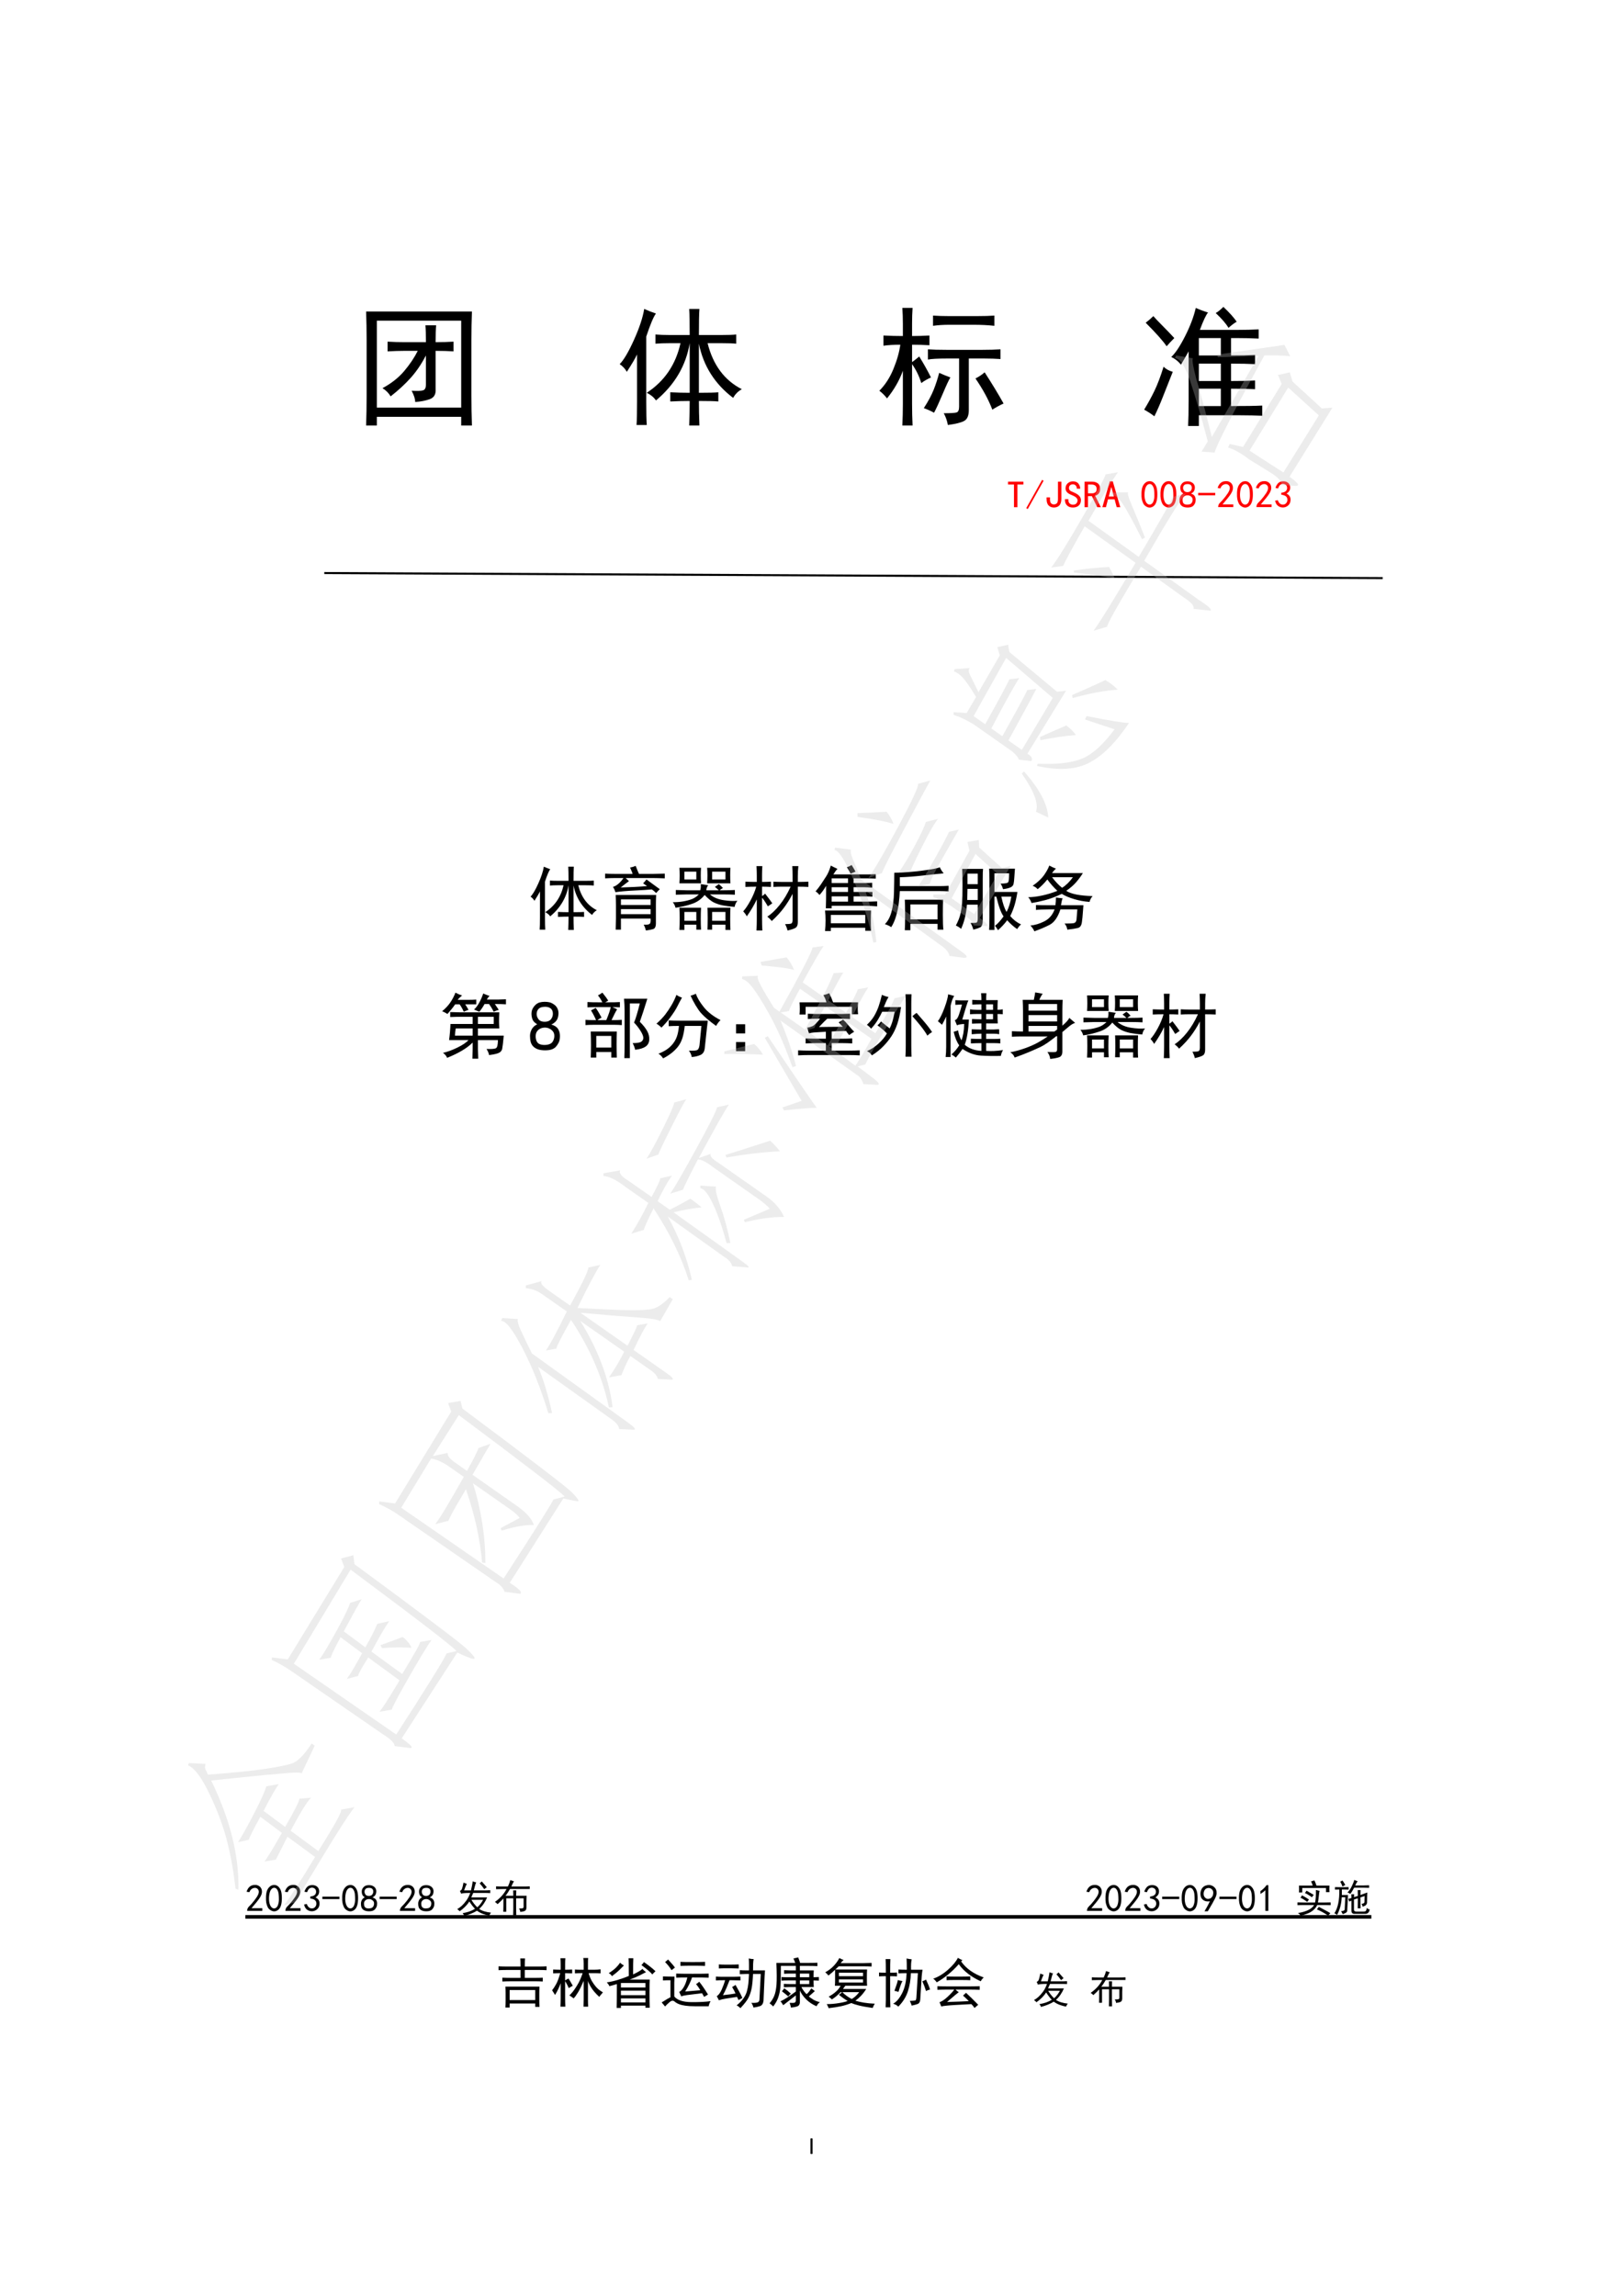 <?xml version="1.0" encoding="UTF-8"?>
<svg xmlns="http://www.w3.org/2000/svg" xmlns:xlink="http://www.w3.org/1999/xlink" width="595.3pt" height="841.9pt" viewBox="0 0 595.3 841.9" version="1.1">
<defs>
<g>
<symbol overflow="visible" id="glyph0-0">
<path style="stroke:none;" d="M 4.297 -5.688 L 4.297 0 L 0.188 0 L 0.188 -5.688 Z M 3.922 -0.359 L 3.922 -5.328 L 0.562 -5.328 L 0.562 -0.359 Z M 3.375 -3.75 C 3.375 -3.582 3.348 -3.43 3.297 -3.297 C 3.242 -3.16 3.172 -3.047 3.078 -2.953 C 2.984 -2.859 2.875 -2.785 2.75 -2.734 C 2.625 -2.68 2.488 -2.648 2.344 -2.641 L 2.312 -1.984 C 2.312 -1.953 2.289 -1.93 2.25 -1.922 C 2.207 -1.91 2.145 -1.906 2.062 -1.906 C 2.02 -1.906 1.984 -1.906 1.953 -1.906 C 1.93 -1.906 1.91 -1.906 1.891 -1.906 C 1.867 -1.914 1.852 -1.926 1.844 -1.938 C 1.832 -1.945 1.828 -1.961 1.828 -1.984 L 1.812 -2.781 C 1.801 -2.875 1.816 -2.938 1.859 -2.969 C 1.898 -3.008 1.957 -3.031 2.031 -3.031 L 2.109 -3.031 C 2.242 -3.031 2.352 -3.047 2.438 -3.078 C 2.531 -3.117 2.602 -3.164 2.656 -3.219 C 2.707 -3.281 2.742 -3.352 2.766 -3.438 C 2.785 -3.531 2.797 -3.625 2.797 -3.719 C 2.797 -3.938 2.734 -4.109 2.609 -4.234 C 2.492 -4.359 2.305 -4.422 2.047 -4.422 C 1.93 -4.422 1.828 -4.41 1.734 -4.391 C 1.648 -4.367 1.57 -4.344 1.5 -4.312 C 1.438 -4.281 1.383 -4.254 1.344 -4.234 C 1.301 -4.211 1.27 -4.203 1.25 -4.203 C 1.238 -4.203 1.227 -4.203 1.219 -4.203 C 1.207 -4.211 1.195 -4.223 1.188 -4.234 C 1.188 -4.254 1.18 -4.273 1.172 -4.297 C 1.172 -4.328 1.172 -4.367 1.172 -4.422 C 1.172 -4.473 1.172 -4.516 1.172 -4.547 C 1.18 -4.578 1.195 -4.602 1.219 -4.625 C 1.238 -4.645 1.281 -4.664 1.344 -4.688 C 1.406 -4.719 1.473 -4.742 1.547 -4.766 C 1.629 -4.797 1.719 -4.816 1.812 -4.828 C 1.914 -4.848 2.016 -4.859 2.109 -4.859 C 2.328 -4.859 2.516 -4.828 2.672 -4.766 C 2.836 -4.711 2.969 -4.633 3.062 -4.531 C 3.164 -4.438 3.242 -4.32 3.297 -4.188 C 3.348 -4.051 3.375 -3.906 3.375 -3.75 Z M 2.406 -1.203 C 2.406 -1.141 2.398 -1.086 2.391 -1.047 C 2.379 -1.004 2.363 -0.969 2.344 -0.938 C 2.32 -0.914 2.289 -0.898 2.25 -0.891 C 2.207 -0.879 2.156 -0.875 2.094 -0.875 C 2.02 -0.875 1.961 -0.879 1.922 -0.891 C 1.879 -0.898 1.844 -0.914 1.812 -0.938 C 1.789 -0.969 1.773 -1.004 1.766 -1.047 C 1.754 -1.086 1.75 -1.141 1.75 -1.203 C 1.75 -1.266 1.754 -1.316 1.766 -1.359 C 1.773 -1.398 1.789 -1.43 1.812 -1.453 C 1.844 -1.484 1.879 -1.504 1.922 -1.516 C 1.961 -1.523 2.02 -1.531 2.094 -1.531 C 2.156 -1.531 2.207 -1.523 2.25 -1.516 C 2.289 -1.504 2.32 -1.484 2.344 -1.453 C 2.363 -1.43 2.379 -1.398 2.391 -1.359 C 2.398 -1.316 2.406 -1.266 2.406 -1.203 Z M 0 1.75 Z M 0 1.75 "/>
</symbol>
<symbol overflow="visible" id="glyph0-1">
<path style="stroke:none;" d="M 1.516 -0.109 C 1.516 -0.086 1.508 -0.066 1.5 -0.047 C 1.488 -0.035 1.469 -0.023 1.438 -0.016 C 1.406 -0.004 1.363 0.004 1.312 0.016 C 1.27 0.023 1.211 0.031 1.141 0.031 C 1.066 0.031 1.004 0.023 0.953 0.016 C 0.898 0.004 0.859 -0.004 0.828 -0.016 C 0.805 -0.023 0.785 -0.035 0.766 -0.047 C 0.754 -0.066 0.75 -0.086 0.75 -0.109 L 0.75 -5.578 C 0.75 -5.598 0.754 -5.613 0.766 -5.625 C 0.785 -5.645 0.812 -5.66 0.844 -5.672 C 0.875 -5.68 0.91 -5.691 0.953 -5.703 C 1.004 -5.711 1.066 -5.719 1.141 -5.719 C 1.211 -5.719 1.27 -5.711 1.312 -5.703 C 1.363 -5.691 1.406 -5.68 1.438 -5.672 C 1.469 -5.66 1.488 -5.645 1.5 -5.625 C 1.508 -5.613 1.516 -5.598 1.516 -5.578 Z M 1.516 -0.109 "/>
</symbol>
<symbol overflow="visible" id="glyph1-0">
<path style="stroke:none;" d="M 42 2.438 L 5.25 2.438 L 5.25 -36.188 L 42 -36.188 Z M 40.5 -34.875 L 6.562 -34.875 L 6.562 1.125 L 40.5 1.125 Z M 40.5 -34.875 "/>
</symbol>
<symbol overflow="visible" id="glyph1-1">
<path style="stroke:none;" d="M 43.5 -37.5 C 43.375 -34.125 43.312 -30.688 43.312 -27.188 L 43.312 -6.562 C 43.312 -2.938 43.375 0.688 43.5 4.312 L 39.562 4.312 L 39.562 1.125 L 8.625 1.125 L 8.625 4.312 L 4.688 4.312 C 4.812 0.812 4.875 -2.812 4.875 -6.562 L 4.875 -27.188 C 4.875 -30.562 4.812 -34 4.688 -37.5 Z M 39.562 -2.25 L 39.562 -34.125 L 8.625 -34.125 L 8.625 -2.25 Z M 26.625 -26.25 C 26.625 -29 26.562 -31.062 26.438 -32.438 L 30.375 -32.438 C 30.25 -31.062 30.188 -29 30.188 -26.25 C 32.688 -26.25 34.875 -26.312 36.75 -26.438 L 36.75 -22.875 C 34.875 -23 32.688 -23.062 30.188 -23.062 L 30.188 -9 C 30.312 -7.125 29.594 -5.906 28.031 -5.344 C 26.469 -4.781 24.688 -4.438 22.688 -4.312 C 22.688 -5.438 22.25 -6.812 21.375 -8.438 C 23.625 -8.312 25.062 -8.375 25.688 -8.625 C 26.312 -8.875 26.625 -9.562 26.625 -10.688 L 26.625 -21.375 C 25 -18.25 23.156 -15.531 21.094 -13.219 C 19.031 -10.906 16.562 -8.625 13.688 -6.375 C 12.938 -7.625 11.938 -8.625 10.688 -9.375 C 13.938 -11.125 16.594 -13.219 18.656 -15.656 C 20.719 -18.094 22.375 -20.562 23.625 -23.062 L 18.562 -23.062 C 16.938 -23.062 14.938 -23 12.562 -22.875 L 12.562 -26.438 C 14.688 -26.312 16.75 -26.25 18.75 -26.25 Z M 26.625 -26.25 "/>
</symbol>
<symbol overflow="visible" id="glyph1-2">
<path style="stroke:none;" d="M 27.375 -28.875 C 27.375 -33.375 27.312 -36.562 27.188 -38.438 L 30.938 -38.438 C 30.812 -36.688 30.75 -33.5 30.75 -28.875 L 39 -28.875 C 41.5 -28.875 43.312 -28.938 44.438 -29.062 L 44.438 -25.688 C 43.312 -25.812 41.5 -25.875 39 -25.875 L 33.938 -25.875 C 35.938 -17.875 40.125 -12.25 46.5 -9 C 45.125 -8.25 44.062 -7.188 43.312 -5.812 C 36.562 -10.938 32.375 -17.562 30.75 -25.688 L 30.75 -7.688 C 34.375 -7.688 36.75 -7.75 37.875 -7.875 L 37.875 -4.5 C 36.75 -4.625 34.375 -4.688 30.75 -4.688 C 30.75 -1.938 30.812 1.062 30.938 4.312 L 27.188 4.312 C 27.312 0.938 27.375 -2.062 27.375 -4.688 C 25.125 -4.688 22.75 -4.625 20.25 -4.5 L 20.25 -7.875 C 22.75 -7.75 25.125 -7.688 27.375 -7.688 L 27.375 -25.875 C 26 -17.625 21.875 -10.625 15 -4.875 C 14.25 -6 13.125 -6.938 11.625 -7.688 C 18.125 -11.938 22.25 -18 24 -25.875 L 20.062 -25.875 C 18.062 -25.875 16.312 -25.812 14.812 -25.688 L 14.812 -29.062 C 16.312 -28.938 18.062 -28.875 20.062 -28.875 Z M 15 -36.75 C 14.125 -35.625 12.938 -32.812 11.438 -28.312 L 11.438 -4.312 C 11.438 -0.438 11.5 2.375 11.625 4.125 L 7.875 4.125 C 8 2.5 8.062 -0.25 8.062 -4.125 L 8.062 -21.75 C 7.438 -20.375 6.188 -18.25 4.312 -15.375 C 3.688 -16.5 2.812 -17.438 1.688 -18.188 C 3.188 -19.688 4.938 -22.656 6.938 -27.094 C 8.938 -31.531 10.188 -35.312 10.688 -38.438 C 12.062 -37.812 13.5 -37.25 15 -36.75 Z M 15 -36.75 "/>
</symbol>
<symbol overflow="visible" id="glyph1-3">
<path style="stroke:none;" d="M 9.562 -33 C 9.562 -35 9.5 -36.938 9.375 -38.812 L 13.125 -38.812 C 13 -37.062 12.938 -35.125 12.938 -33 L 12.938 -28.5 C 14.938 -28.5 17.062 -28.562 19.312 -28.688 L 19.312 -25.125 C 17.062 -25.25 14.938 -25.312 12.938 -25.312 L 12.938 -18.938 C 13.812 -19.562 14.688 -20.25 15.562 -21 C 17.188 -18.375 18.625 -15.812 19.875 -13.312 C 18.5 -12.688 17.312 -12 16.312 -11.25 C 15.562 -13.75 14.438 -16.062 12.938 -18.188 L 12.938 -3.562 C 12.938 -0.938 13 1.688 13.125 4.312 L 9.375 4.312 C 9.5 1.562 9.562 -1.062 9.562 -3.562 L 9.562 -15.75 C 8.312 -12.25 6.375 -8.875 3.75 -5.625 C 3 -6.625 2.062 -7.562 0.938 -8.438 C 3.062 -10.562 4.781 -13.219 6.094 -16.406 C 7.406 -19.594 8.25 -22.562 8.625 -25.312 C 6.25 -25.312 4.188 -25.188 2.438 -24.938 L 2.438 -28.688 C 4.812 -28.562 7.188 -28.5 9.562 -28.5 Z M 38.812 -23.438 C 41.312 -23.438 43.5 -23.5 45.375 -23.625 L 45.375 -20.062 C 43.5 -20.188 41.562 -20.25 39.562 -20.25 L 33.75 -20.25 L 33.75 -1.312 C 33.75 0.688 33.188 2 32.062 2.625 C 30.938 3.25 28.938 3.75 26.062 4.125 C 25.812 2.625 25.312 1.188 24.562 -0.188 C 27.062 -0.188 28.625 -0.281 29.25 -0.469 C 29.875 -0.656 30.188 -1.375 30.188 -2.625 L 30.188 -20.25 L 25.5 -20.25 C 22.375 -20.25 20.125 -20.125 18.75 -19.875 L 18.75 -23.625 C 20.375 -23.5 22.625 -23.438 25.5 -23.438 Z M 36.75 -35.812 C 39.375 -35.812 41.5 -35.875 43.125 -36 L 43.125 -32.25 C 40.75 -32.5 38.25 -32.625 35.625 -32.625 L 26.438 -32.625 C 24.438 -32.625 22.5 -32.5 20.625 -32.25 L 20.625 -36 C 22.375 -35.875 24.312 -35.812 26.438 -35.812 Z M 39.562 -15.188 C 42.312 -10.938 44.625 -7.125 46.5 -3.75 C 45.125 -3.125 43.75 -2.375 42.375 -1.5 C 41 -5.125 38.938 -8.938 36.188 -12.938 C 37.438 -13.562 38.562 -14.312 39.562 -15.188 Z M 27 -13.312 C 26.5 -12.562 25.562 -10.562 24.188 -7.312 C 22.812 -4.062 21.75 -1.75 21 -0.375 C 19.875 -1 18.625 -1.562 17.25 -2.062 C 18.875 -4.562 20.094 -6.844 20.906 -8.906 C 21.719 -10.969 22.375 -13 22.875 -15 C 24.25 -14.375 25.625 -13.812 27 -13.312 Z M 27 -13.312 "/>
</symbol>
<symbol overflow="visible" id="glyph1-4">
<path style="stroke:none;" d="M 12 -20.812 C 13.5 -22.188 15.188 -24.719 17.062 -28.406 C 18.938 -32.094 20.25 -35.562 21 -38.812 C 22.375 -38.188 23.875 -37.625 25.5 -37.125 C 24.75 -36.25 23.75 -34.125 22.5 -30.75 L 36.188 -30.75 C 39.062 -30.75 41.688 -30.812 44.062 -30.938 L 44.062 -27.562 C 41.562 -27.688 38.938 -27.75 36.188 -27.75 L 33.938 -27.75 L 33.938 -21.375 C 37.562 -21.375 40.5 -21.438 42.75 -21.562 L 42.75 -18.188 C 40.5 -18.312 37.562 -18.375 33.938 -18.375 L 33.938 -12 C 37.688 -12 40.625 -12.062 42.75 -12.188 L 42.75 -9 C 40.625 -9.125 37.688 -9.188 33.938 -9.188 L 33.938 -2.812 C 39.188 -2.812 43 -2.875 45.375 -3 L 45.375 0.75 C 43 0.625 40.312 0.562 37.312 0.562 L 22.125 0.562 L 22.125 4.5 L 18.188 4.5 C 18.312 2.25 18.375 -0.938 18.375 -5.062 L 18.375 -22.875 C 17.625 -21.5 16.688 -19.875 15.562 -18 C 14.562 -19.25 13.375 -20.188 12 -20.812 Z M 12.562 -15.375 C 11.312 -12.25 10.125 -9.25 9 -6.375 C 7.875 -3.5 6.812 -1.062 5.812 0.938 C 4.688 0.062 3.438 -0.75 2.062 -1.5 C 3.438 -3.75 4.688 -6.031 5.812 -8.344 C 6.938 -10.656 8.062 -13.625 9.188 -17.25 C 10.062 -16.375 11.188 -15.75 12.562 -15.375 Z M 30.188 -12 L 30.188 -18.375 L 22.125 -18.375 L 22.125 -12 Z M 30.188 -21.375 L 30.188 -27.75 L 22.125 -27.75 L 22.125 -21.375 Z M 30.188 -2.812 L 30.188 -9.188 L 22.125 -9.188 L 22.125 -2.812 Z M 5.438 -35.812 C 6.062 -35.062 7.156 -33.906 8.719 -32.344 C 10.281 -30.781 11.75 -29.25 13.125 -27.75 C 12 -26.625 11.062 -25.625 10.312 -24.75 C 8.938 -26.75 6.375 -29.625 2.625 -33.375 C 3.625 -34.125 4.562 -34.938 5.438 -35.812 Z M 31.125 -39.188 C 33.375 -37.062 35 -35.25 36 -33.75 C 35.125 -33.25 34.125 -32.5 33 -31.5 C 32.125 -33 30.562 -34.812 28.312 -36.938 C 29.062 -37.312 30 -38.062 31.125 -39.188 Z M 31.125 -39.188 "/>
</symbol>
<symbol overflow="visible" id="glyph2-0">
<path style="stroke:none;" d="M 12.297 0.719 L 1.531 0.719 L 1.531 -10.594 L 12.297 -10.594 Z M 11.859 -10.203 L 1.922 -10.203 L 1.922 0.328 L 11.859 0.328 Z M 11.859 -10.203 "/>
</symbol>
<symbol overflow="visible" id="glyph2-1">
<path style="stroke:none;" d="M 6.25 -8.609 L 4.062 -8.609 L 4.062 -0.281 L 2.797 -0.281 L 2.797 -8.609 L 0.609 -8.609 L 0.609 -9.656 L 6.25 -9.656 Z M 6.25 -8.609 "/>
</symbol>
<symbol overflow="visible" id="glyph2-2">
<path style="stroke:none;" d="M 6.578 -9.984 L 0.766 0.391 L 0.219 0.062 L 6.031 -10.312 Z M 6.578 -9.984 "/>
</symbol>
<symbol overflow="visible" id="glyph2-3">
<path style="stroke:none;" d="M 6.141 -3.406 C 6.141 -2.27 5.891 -1.445 5.391 -0.938 C 4.898 -0.426 4.238 -0.172 3.406 -0.172 C 2.633 -0.172 1.992 -0.414 1.484 -0.906 C 0.973 -1.395 0.719 -2.191 0.719 -3.297 L 0.719 -3.891 L 1.969 -3.891 L 1.969 -3.125 C 1.969 -2.469 2.102 -2 2.375 -1.719 C 2.656 -1.445 2.977 -1.312 3.344 -1.312 C 3.852 -1.312 4.238 -1.457 4.5 -1.75 C 4.758 -2.039 4.891 -2.57 4.891 -3.344 L 4.891 -9.656 L 6.141 -9.656 Z M 6.141 -3.406 "/>
</symbol>
<symbol overflow="visible" id="glyph2-4">
<path style="stroke:none;" d="M 6.359 -2.906 C 6.359 -2.062 6.094 -1.395 5.562 -0.906 C 5.039 -0.414 4.32 -0.172 3.406 -0.172 C 2.488 -0.172 1.773 -0.426 1.266 -0.938 C 0.754 -1.445 0.5 -2.086 0.5 -2.859 L 0.5 -3.234 L 1.75 -3.234 L 1.75 -2.906 C 1.75 -2.352 1.914 -1.93 2.25 -1.641 C 2.582 -1.348 2.969 -1.203 3.406 -1.203 C 3.988 -1.203 4.414 -1.359 4.688 -1.672 C 4.969 -1.984 5.109 -2.359 5.109 -2.797 C 5.109 -3.16 4.941 -3.5 4.609 -3.812 C 4.273 -4.125 3.801 -4.406 3.188 -4.656 C 2.301 -4.988 1.664 -5.352 1.281 -5.75 C 0.906 -6.156 0.719 -6.633 0.719 -7.188 C 0.719 -7.957 0.977 -8.578 1.5 -9.047 C 2.031 -9.523 2.664 -9.766 3.406 -9.766 C 4.352 -9.766 5.035 -9.477 5.453 -8.906 C 5.879 -8.344 6.094 -7.734 6.094 -7.078 L 4.828 -7.078 C 4.867 -7.484 4.758 -7.848 4.5 -8.172 C 4.238 -8.504 3.875 -8.672 3.406 -8.672 C 2.969 -8.672 2.617 -8.551 2.359 -8.312 C 2.098 -8.07 1.969 -7.754 1.969 -7.359 C 1.969 -7.023 2.066 -6.738 2.266 -6.5 C 2.473 -6.258 3 -5.977 3.844 -5.656 C 4.645 -5.32 5.266 -4.926 5.703 -4.469 C 6.141 -4.008 6.359 -3.488 6.359 -2.906 Z M 6.359 -2.906 "/>
</symbol>
<symbol overflow="visible" id="glyph2-5">
<path style="stroke:none;" d="M 6.578 -0.281 L 5.266 -0.281 L 3.297 -4.328 L 1.859 -4.328 L 1.859 -0.281 L 0.609 -0.281 L 0.609 -9.656 L 3.344 -9.656 C 4.219 -9.656 4.93 -9.441 5.484 -9.016 C 6.035 -8.598 6.312 -7.914 6.312 -6.969 C 6.312 -6.238 6.129 -5.672 5.766 -5.266 C 5.398 -4.859 4.977 -4.602 4.5 -4.5 Z M 5.047 -6.969 C 5.047 -7.477 4.891 -7.879 4.578 -8.172 C 4.266 -8.461 3.766 -8.609 3.078 -8.609 L 1.859 -8.609 L 1.859 -5.375 L 3.406 -5.375 C 3.844 -5.375 4.223 -5.492 4.547 -5.734 C 4.879 -5.973 5.047 -6.383 5.047 -6.969 Z M 5.047 -6.969 "/>
</symbol>
<symbol overflow="visible" id="glyph2-6">
<path style="stroke:none;" d="M 6.75 -0.281 L 5.438 -0.281 L 4.656 -3.188 L 2.25 -3.188 L 1.484 -0.281 L 0.172 -0.281 L 2.906 -9.766 L 4 -9.766 Z M 4.391 -4.219 L 3.516 -7.578 L 3.406 -7.578 L 2.531 -4.219 Z M 4.391 -4.219 "/>
</symbol>
<symbol overflow="visible" id="glyph2-7">
<path style="stroke:none;" d="M 0.484 -5.562 C 0.523 -6.539 0.664 -7.312 0.906 -7.875 C 1.145 -8.438 1.484 -8.898 1.922 -9.266 C 2.359 -9.641 2.895 -9.828 3.531 -9.828 C 4.176 -9.828 4.734 -9.562 5.203 -9.031 C 5.68 -8.5 5.992 -7.828 6.141 -7.016 C 6.285 -6.211 6.332 -5.289 6.281 -4.25 C 6.227 -3.207 6.047 -2.359 5.734 -1.703 C 5.422 -1.047 4.953 -0.586 4.328 -0.328 C 3.711 -0.066 3.094 -0.094 2.469 -0.406 C 1.844 -0.719 1.398 -1.129 1.141 -1.641 C 0.891 -2.16 0.707 -2.703 0.594 -3.266 C 0.488 -3.828 0.453 -4.594 0.484 -5.562 Z M 1.641 -5.891 C 1.535 -4.891 1.57 -3.992 1.75 -3.203 C 1.938 -2.422 2.238 -1.863 2.656 -1.531 C 3.082 -1.207 3.516 -1.145 3.953 -1.344 C 4.391 -1.539 4.707 -1.941 4.906 -2.547 C 5.113 -3.148 5.219 -3.805 5.219 -4.516 C 5.219 -5.234 5.188 -5.883 5.125 -6.469 C 5.07 -7.062 4.906 -7.594 4.625 -8.062 C 4.352 -8.539 3.988 -8.785 3.531 -8.797 C 3.082 -8.816 2.68 -8.586 2.328 -8.109 C 1.984 -7.641 1.754 -6.898 1.641 -5.891 Z M 1.641 -5.891 "/>
</symbol>
<symbol overflow="visible" id="glyph2-8">
<path style="stroke:none;" d="M 0.391 -3.016 C 0.391 -3.453 0.5 -3.879 0.719 -4.297 C 0.938 -4.723 1.301 -5.066 1.812 -5.328 C 1.375 -5.578 1.082 -5.859 0.938 -6.172 C 0.789 -6.484 0.707 -6.836 0.688 -7.234 C 0.664 -7.641 0.719 -7.988 0.844 -8.281 C 0.977 -8.57 1.172 -8.848 1.422 -9.109 C 1.68 -9.367 1.969 -9.539 2.281 -9.625 C 2.594 -9.719 2.93 -9.766 3.297 -9.766 C 3.66 -9.766 3.988 -9.727 4.281 -9.656 C 4.57 -9.582 4.879 -9.426 5.203 -9.188 C 5.535 -8.945 5.773 -8.609 5.922 -8.172 C 6.066 -7.734 6.055 -7.223 5.891 -6.641 C 5.734 -6.055 5.305 -5.598 4.609 -5.266 C 5.234 -5.086 5.672 -4.805 5.922 -4.422 C 6.18 -4.035 6.312 -3.566 6.312 -3.016 C 6.312 -2.461 6.227 -2.02 6.062 -1.688 C 5.895 -1.363 5.711 -1.094 5.516 -0.875 C 5.316 -0.656 5.039 -0.484 4.688 -0.359 C 4.344 -0.234 3.906 -0.172 3.375 -0.172 C 2.844 -0.172 2.383 -0.234 2 -0.359 C 1.613 -0.484 1.289 -0.672 1.031 -0.922 C 0.781 -1.18 0.609 -1.484 0.516 -1.828 C 0.43 -2.18 0.391 -2.578 0.391 -3.016 Z M 1.5 -3.078 C 1.488 -2.641 1.562 -2.254 1.719 -1.922 C 1.883 -1.586 2.188 -1.375 2.625 -1.281 C 3.07 -1.195 3.531 -1.207 4 -1.312 C 4.477 -1.426 4.805 -1.68 4.984 -2.078 C 5.172 -2.484 5.238 -2.883 5.188 -3.281 C 5.133 -3.688 4.906 -4.023 4.5 -4.297 C 4.094 -4.578 3.648 -4.695 3.172 -4.656 C 2.703 -4.625 2.312 -4.461 2 -4.172 C 1.688 -3.879 1.52 -3.516 1.5 -3.078 Z M 1.703 -7.344 C 1.703 -6.977 1.828 -6.629 2.078 -6.297 C 2.336 -5.973 2.738 -5.812 3.281 -5.812 C 3.832 -5.812 4.242 -5.973 4.516 -6.297 C 4.797 -6.629 4.926 -7.023 4.906 -7.484 C 4.895 -7.941 4.734 -8.281 4.422 -8.5 C 4.109 -8.719 3.688 -8.805 3.156 -8.766 C 2.625 -8.734 2.25 -8.582 2.031 -8.312 C 1.812 -8.039 1.703 -7.719 1.703 -7.344 Z M 1.703 -7.344 "/>
</symbol>
<symbol overflow="visible" id="glyph2-9">
<path style="stroke:none;" d="M 6.531 -4.656 L 0.281 -4.656 L 0.281 -5.547 L 6.531 -5.547 Z M 6.531 -4.656 "/>
</symbol>
<symbol overflow="visible" id="glyph2-10">
<path style="stroke:none;" d="M 0.656 -0.547 C 0.695 -1.098 0.953 -1.594 1.422 -2.031 C 1.898 -2.469 2.504 -3.148 3.234 -4.078 C 3.961 -5.016 4.438 -5.738 4.656 -6.25 C 4.883 -6.77 4.969 -7.211 4.906 -7.578 C 4.852 -7.941 4.68 -8.238 4.391 -8.469 C 4.098 -8.707 3.758 -8.805 3.375 -8.766 C 2.988 -8.734 2.617 -8.586 2.266 -8.328 C 1.922 -8.078 1.66 -7.695 1.484 -7.188 L 0.438 -7.359 C 0.727 -8.191 1.102 -8.801 1.562 -9.188 C 2.02 -9.57 2.562 -9.785 3.188 -9.828 C 3.551 -9.859 3.879 -9.848 4.172 -9.797 C 4.461 -9.742 4.766 -9.613 5.078 -9.406 C 5.391 -9.207 5.645 -8.906 5.844 -8.5 C 6.039 -8.102 6.113 -7.617 6.062 -7.047 C 6.008 -6.484 5.723 -5.805 5.203 -5.016 C 4.691 -4.234 3.707 -3 2.25 -1.312 L 6.203 -1.312 L 6.203 -0.328 L 0.656 -0.328 Z M 0.656 -0.547 "/>
</symbol>
<symbol overflow="visible" id="glyph2-11">
<path style="stroke:none;" d="M 0.547 -2.688 L 1.531 -2.859 C 1.676 -2.379 1.914 -1.984 2.25 -1.672 C 2.582 -1.359 2.992 -1.211 3.484 -1.234 C 3.973 -1.254 4.363 -1.457 4.656 -1.844 C 4.957 -2.227 5.086 -2.664 5.047 -3.156 C 5.016 -3.645 4.82 -4.023 4.469 -4.297 C 4.125 -4.578 3.566 -4.773 2.797 -4.891 L 2.797 -5.594 C 3.566 -5.664 4.125 -5.863 4.469 -6.188 C 4.82 -6.52 4.977 -6.953 4.938 -7.484 C 4.906 -8.016 4.664 -8.398 4.219 -8.641 C 3.781 -8.879 3.312 -8.906 2.812 -8.719 C 2.32 -8.539 1.93 -8.031 1.641 -7.188 L 0.656 -7.359 C 0.875 -8.016 1.176 -8.562 1.562 -9 C 1.945 -9.438 2.469 -9.691 3.125 -9.766 C 3.781 -9.836 4.352 -9.754 4.844 -9.516 C 5.344 -9.273 5.691 -8.91 5.891 -8.422 C 6.098 -7.93 6.129 -7.391 5.984 -6.797 C 5.836 -6.211 5.414 -5.703 4.719 -5.266 C 5.227 -5.047 5.617 -4.719 5.891 -4.281 C 6.172 -3.844 6.266 -3.266 6.172 -2.547 C 6.078 -1.836 5.754 -1.266 5.203 -0.828 C 4.66 -0.391 4.039 -0.176 3.344 -0.188 C 2.645 -0.207 2.039 -0.426 1.531 -0.844 C 1.02 -1.27 0.691 -1.883 0.547 -2.688 Z M 0.547 -2.688 "/>
</symbol>
<symbol overflow="visible" id="glyph2-12">
<path style="stroke:none;" d="M 7.625 -10.812 C 7.445 -10.406 7.301 -9.988 7.188 -9.562 C 7.082 -9.145 6.938 -8.57 6.75 -7.844 L 11.141 -7.844 C 11.504 -7.844 12.051 -7.863 12.781 -7.906 L 12.781 -6.859 C 12.051 -6.891 11.504 -6.906 11.141 -6.906 L 6.531 -6.906 C 6.312 -6.363 6.07 -5.816 5.812 -5.266 L 11.625 -5.266 C 10.938 -3.586 9.969 -2.18 8.719 -1.047 C 9.707 -0.348 11.156 0.109 13.062 0.328 C 12.801 0.617 12.582 0.984 12.406 1.422 C 11.664 1.273 10.91 1.066 10.141 0.797 C 9.379 0.523 8.633 0.129 7.906 -0.391 C 7.32 -0.016 6.609 0.344 5.766 0.688 C 4.922 1.031 4.062 1.312 3.188 1.531 C 3.113 1.164 2.93 0.82 2.641 0.5 C 3.441 0.383 4.242 0.191 5.047 -0.078 C 5.848 -0.359 6.562 -0.695 7.188 -1.094 C 6.562 -1.719 5.867 -2.613 5.109 -3.781 C 4.703 -3.125 4.188 -2.484 3.562 -1.859 C 2.945 -1.242 2.27 -0.68 1.531 -0.172 C 1.383 -0.422 1.094 -0.691 0.656 -0.984 C 1.207 -1.273 1.75 -1.66 2.281 -2.141 C 2.812 -2.617 3.367 -3.25 3.953 -4.031 C 4.535 -4.82 5.031 -5.781 5.438 -6.906 C 4.477 -6.906 3.742 -6.883 3.234 -6.844 C 2.723 -6.812 2.336 -6.742 2.078 -6.641 C 1.973 -6.973 1.828 -7.32 1.641 -7.688 C 2.004 -7.758 2.27 -8.031 2.438 -8.5 C 2.602 -8.977 2.781 -9.711 2.969 -10.703 C 3.258 -10.555 3.66 -10.41 4.172 -10.266 C 3.984 -9.898 3.816 -9.523 3.672 -9.141 C 3.523 -8.754 3.363 -8.32 3.188 -7.844 L 5.703 -7.844 C 5.992 -9.02 6.211 -10.133 6.359 -11.188 C 6.766 -10.969 7.188 -10.844 7.625 -10.812 Z M 5.875 -4.391 C 6.383 -3.473 7.098 -2.555 8.016 -1.641 C 8.816 -2.305 9.531 -3.223 10.156 -4.391 Z M 9.656 -11.141 C 10.281 -10.441 10.898 -9.727 11.516 -9 C 11.266 -8.852 10.957 -8.613 10.594 -8.281 C 10.008 -9.125 9.441 -9.836 8.891 -10.422 C 9.141 -10.609 9.395 -10.848 9.656 -11.141 Z M 9.656 -11.141 "/>
</symbol>
<symbol overflow="visible" id="glyph2-13">
<path style="stroke:none;" d="M 5.219 -9.266 C 5.613 -10.078 5.906 -10.863 6.094 -11.625 C 6.602 -11.445 7.062 -11.285 7.469 -11.141 C 7.281 -10.992 6.945 -10.367 6.469 -9.266 L 10.531 -9.266 C 11.633 -9.266 12.531 -9.285 13.219 -9.328 L 13.219 -8.344 L 5.984 -8.344 C 5.398 -7.312 4.848 -6.488 4.328 -5.875 L 7.188 -5.875 C 7.188 -6.676 7.172 -7.332 7.141 -7.844 L 8.281 -7.844 C 8.25 -7.332 8.234 -6.676 8.234 -5.875 L 12.078 -5.875 C 12.035 -5.219 12.016 -4.555 12.016 -3.891 L 12.016 -1.641 C 12.016 -0.953 11.82 -0.516 11.438 -0.328 C 11.051 -0.148 10.492 -0.02 9.766 0.062 C 9.691 -0.457 9.523 -0.879 9.266 -1.203 C 10.109 -1.203 10.613 -1.254 10.781 -1.359 C 10.945 -1.473 11.008 -1.77 10.969 -2.25 L 10.969 -4.938 L 8.234 -4.938 L 8.234 -1.203 C 8.234 -0.441 8.25 0.395 8.281 1.312 L 7.141 1.312 C 7.172 0.395 7.188 -0.441 7.188 -1.203 L 7.188 -4.938 L 4.609 -4.938 L 4.609 0 L 3.516 0 C 3.547 -0.77 3.562 -1.52 3.562 -2.25 L 3.562 -4.891 C 3.094 -4.336 2.379 -3.641 1.422 -2.797 C 1.172 -3.086 0.844 -3.363 0.438 -3.625 C 1.238 -4.164 2.016 -4.828 2.766 -5.609 C 3.516 -6.398 4.164 -7.312 4.719 -8.344 L 3.406 -8.344 C 2.488 -8.344 1.645 -8.32 0.875 -8.281 L 0.875 -9.328 C 1.645 -9.285 2.488 -9.266 3.406 -9.266 Z M 5.219 -9.266 "/>
</symbol>
<symbol overflow="visible" id="glyph2-14">
<path style="stroke:none;" d="M 1.75 -0.172 C 2.562 -1.516 3.223 -2.738 3.734 -3.844 C 2.816 -3.695 2.055 -3.816 1.453 -4.203 C 0.848 -4.586 0.484 -5.109 0.359 -5.766 C 0.234 -6.422 0.242 -7.016 0.391 -7.547 C 0.535 -8.078 0.758 -8.516 1.062 -8.859 C 1.375 -9.211 1.75 -9.461 2.188 -9.609 C 2.633 -9.754 3.031 -9.828 3.375 -9.828 C 3.719 -9.828 4.07 -9.754 4.438 -9.609 C 4.812 -9.461 5.145 -9.238 5.438 -8.938 C 5.727 -8.645 5.926 -8.344 6.031 -8.031 C 6.145 -7.727 6.203 -7.328 6.203 -6.828 C 6.203 -6.336 6.02 -5.707 5.656 -4.938 C 5.289 -4.164 4.395 -2.578 2.969 -0.172 Z M 1.453 -6.312 C 1.504 -5.832 1.703 -5.438 2.047 -5.125 C 2.398 -4.812 2.773 -4.676 3.172 -4.719 C 3.578 -4.758 3.898 -4.867 4.141 -5.047 C 4.379 -5.234 4.609 -5.547 4.828 -5.984 C 4.973 -6.523 5.008 -6.988 4.938 -7.375 C 4.863 -7.758 4.672 -8.078 4.359 -8.328 C 4.047 -8.586 3.707 -8.719 3.344 -8.719 C 3.125 -8.758 2.836 -8.707 2.484 -8.562 C 2.141 -8.414 1.867 -8.125 1.672 -7.688 C 1.473 -7.25 1.398 -6.789 1.453 -6.312 Z M 1.453 -6.312 "/>
</symbol>
<symbol overflow="visible" id="glyph2-15">
<path style="stroke:none;" d="M 3.078 -7.906 C 2.598 -7.426 1.992 -6.969 1.266 -6.531 L 1.266 -7.578 C 2.18 -8.191 2.93 -8.922 3.516 -9.766 L 4.172 -9.766 L 4.172 -0.328 L 3.078 -0.328 Z M 3.078 -7.906 "/>
</symbol>
<symbol overflow="visible" id="glyph2-16">
<path style="stroke:none;" d="M 9.047 -7.688 C 8.941 -7.25 8.852 -6.645 8.781 -5.875 C 8.707 -5.102 8.598 -4.281 8.453 -3.406 L 11.031 -3.406 C 11.688 -3.406 12.379 -3.422 13.109 -3.453 L 13.109 -2.422 C 12.348 -2.453 11.633 -2.469 10.969 -2.469 L 8.172 -2.469 C 7.848 -1.738 7.352 -1.098 6.688 -0.547 C 6.031 0.004 5.266 0.43 4.391 0.734 C 3.516 1.047 2.727 1.297 2.031 1.484 C 1.883 1.047 1.57 0.695 1.094 0.438 C 2.156 0.332 3.289 0.035 4.5 -0.453 C 5.707 -0.953 6.551 -1.625 7.031 -2.469 L 3.125 -2.469 C 2.469 -2.469 1.738 -2.453 0.938 -2.422 L 0.938 -3.453 C 1.77 -3.422 2.5 -3.406 3.125 -3.406 L 7.406 -3.406 C 7.52 -4.02 7.602 -4.68 7.656 -5.391 C 7.707 -6.109 7.719 -6.984 7.688 -8.016 C 8.125 -7.867 8.578 -7.758 9.047 -7.688 Z M 7.141 -11.516 C 7.43 -10.93 7.688 -10.297 7.906 -9.609 L 12.672 -9.609 C 12.641 -9.203 12.625 -8.797 12.625 -8.391 C 12.625 -8.023 12.641 -7.625 12.672 -7.188 L 11.406 -7.188 L 11.406 -8.719 L 2.688 -8.719 L 2.688 -7.078 L 1.484 -7.078 C 1.516 -7.516 1.531 -7.938 1.531 -8.344 C 1.531 -8.781 1.516 -9.203 1.484 -9.609 L 6.531 -9.609 C 6.414 -10.047 6.211 -10.555 5.922 -11.141 C 6.211 -11.242 6.617 -11.367 7.141 -11.516 Z M 8.781 -1.812 C 9.582 -1.375 10.348 -0.961 11.078 -0.578 C 11.816 -0.191 12.457 0.164 13 0.5 C 12.75 0.789 12.477 1.098 12.188 1.422 C 11.52 0.953 10.801 0.504 10.031 0.078 C 9.27 -0.336 8.613 -0.656 8.062 -0.875 C 8.352 -1.238 8.594 -1.551 8.781 -1.812 Z M 2.578 -6.031 C 3.203 -5.738 4.062 -5.227 5.156 -4.5 C 5.008 -4.281 4.789 -3.988 4.5 -3.625 C 3.477 -4.395 2.656 -4.906 2.031 -5.156 C 2.25 -5.375 2.43 -5.664 2.578 -6.031 Z M 6.906 -6.203 C 6.656 -5.91 6.438 -5.617 6.25 -5.328 C 5.082 -6.16 4.223 -6.672 3.672 -6.859 C 3.859 -7.117 4.062 -7.41 4.281 -7.734 Z M 6.906 -6.203 "/>
</symbol>
<symbol overflow="visible" id="glyph2-17">
<path style="stroke:none;" d="M 6.688 -5.047 C 6.688 -5.453 6.672 -5.91 6.641 -6.422 L 7.688 -6.422 C 7.645 -5.941 7.625 -5.594 7.625 -5.375 L 9.047 -5.812 C 9.047 -6.508 9.031 -7.223 9 -7.953 L 10.047 -7.953 C 10.004 -7.297 9.984 -6.691 9.984 -6.141 L 12.516 -7.078 C 12.473 -6.523 12.453 -6.051 12.453 -5.656 L 12.406 -3.234 C 12.332 -2.867 12.164 -2.582 11.906 -2.375 C 11.645 -2.176 11.258 -2.004 10.75 -1.859 C 10.75 -2.234 10.625 -2.582 10.375 -2.906 C 11.133 -2.977 11.5 -3.219 11.469 -3.625 L 11.516 -5.766 L 9.984 -5.266 C 9.984 -3.285 10.004 -1.953 10.047 -1.266 L 9 -1.266 C 9.031 -2.141 9.047 -3.363 9.047 -4.938 L 7.625 -4.5 L 7.625 -0.766 C 7.625 -0.297 7.938 -0.062 8.562 -0.062 L 11.078 -0.062 C 11.41 -0.062 11.676 -0.113 11.875 -0.219 C 12.082 -0.332 12.223 -0.734 12.297 -1.422 C 12.617 -1.098 12.984 -0.914 13.391 -0.875 C 13.203 0.219 12.672 0.766 11.797 0.766 L 7.797 0.766 C 7.055 0.766 6.688 0.363 6.688 -0.438 L 6.688 -4.062 C 6.438 -3.988 6.164 -3.879 5.875 -3.734 L 5.547 -4.719 Z M 5.656 -8.125 C 5.176 -8.156 4.695 -8.172 4.219 -8.172 L 3.188 -8.172 L 3.188 -6.141 L 5.438 -6.141 C 5.395 -5.703 5.359 -4.973 5.328 -3.953 L 5.156 -0.547 C 5.156 -0.141 5.008 0.148 4.719 0.328 C 4.426 0.516 4.023 0.695 3.516 0.875 C 3.398 0.625 3.195 0.258 2.906 -0.219 C 3.781 -0.289 4.219 -0.508 4.219 -0.875 L 4.438 -5.328 L 3.125 -5.328 C 3.02 -2.91 2.453 -0.75 1.422 1.156 C 1.129 0.895 0.801 0.691 0.438 0.547 C 1.719 -1.348 2.32 -4.254 2.25 -8.172 C 1.664 -8.172 1.133 -8.156 0.656 -8.125 L 0.656 -9.047 C 1.238 -9.016 2.062 -9 3.125 -9 C 4.227 -9 5.07 -9.016 5.656 -9.047 Z M 9 -11.188 C 8.781 -11.008 8.469 -10.5 8.062 -9.656 L 11.141 -9.656 C 11.797 -9.656 12.473 -9.676 13.172 -9.719 L 13.172 -8.781 C 12.473 -8.812 11.797 -8.828 11.141 -8.828 L 7.688 -8.828 C 7.207 -7.879 6.727 -7.113 6.25 -6.531 C 6 -6.781 5.656 -6.961 5.219 -7.078 C 5.801 -7.586 6.336 -8.352 6.828 -9.375 C 7.328 -10.406 7.629 -11.176 7.734 -11.688 C 8.211 -11.469 8.633 -11.301 9 -11.188 Z M 3.406 -11.469 C 3.801 -10.914 4.145 -10.367 4.438 -9.828 C 4.113 -9.641 3.77 -9.453 3.406 -9.266 C 3.145 -10.004 2.867 -10.594 2.578 -11.031 C 2.867 -11.176 3.145 -11.32 3.406 -11.469 Z M 3.406 -11.469 "/>
</symbol>
<symbol overflow="visible" id="glyph3-0">
<path style="stroke:none;" d="M 22.797 1.328 L 2.844 1.328 L 2.844 -19.641 L 22.797 -19.641 Z M 21.984 -18.922 L 3.562 -18.922 L 3.562 0.609 L 21.984 0.609 Z M 21.984 -18.922 "/>
</symbol>
<symbol overflow="visible" id="glyph3-1">
<path style="stroke:none;" d="M 14.859 -15.672 C 14.859 -18.109 14.82 -19.836 14.75 -20.859 L 16.781 -20.859 C 16.719 -19.91 16.688 -18.18 16.688 -15.672 L 21.156 -15.672 C 22.52 -15.672 23.504 -15.703 24.109 -15.766 L 24.109 -13.938 C 23.504 -14.008 22.52 -14.047 21.156 -14.047 L 18.422 -14.047 C 19.504 -9.703 21.773 -6.648 25.234 -4.891 C 24.484 -4.473 23.906 -3.895 23.5 -3.156 C 19.844 -5.938 17.57 -9.531 16.688 -13.938 L 16.688 -4.172 C 18.656 -4.172 19.941 -4.203 20.547 -4.266 L 20.547 -2.438 C 19.941 -2.508 18.656 -2.547 16.688 -2.547 C 16.688 -1.055 16.719 0.57 16.781 2.344 L 14.75 2.344 C 14.82 0.508 14.859 -1.117 14.859 -2.547 C 13.641 -2.547 12.348 -2.508 10.984 -2.438 L 10.984 -4.266 C 12.348 -4.203 13.641 -4.172 14.859 -4.172 L 14.859 -14.047 C 14.109 -9.566 11.867 -5.766 8.141 -2.641 C 7.734 -3.254 7.125 -3.766 6.312 -4.172 C 9.832 -6.473 12.07 -9.766 13.031 -14.047 L 10.891 -14.047 C 9.805 -14.047 8.852 -14.008 8.031 -13.938 L 8.031 -15.766 C 8.852 -15.703 9.805 -15.672 10.891 -15.672 Z M 8.141 -19.938 C 7.66 -19.332 7.016 -17.805 6.203 -15.359 L 6.203 -2.344 C 6.203 -0.238 6.238 1.285 6.312 2.234 L 4.266 2.234 C 4.336 1.359 4.375 -0.129 4.375 -2.234 L 4.375 -11.797 C 4.031 -11.055 3.352 -9.906 2.344 -8.344 C 2 -8.957 1.523 -9.469 0.922 -9.875 C 1.734 -10.688 2.68 -12.297 3.766 -14.703 C 4.848 -17.109 5.523 -19.16 5.797 -20.859 C 6.547 -20.516 7.328 -20.207 8.141 -19.938 Z M 8.141 -19.938 "/>
</symbol>
<symbol overflow="visible" id="glyph3-2">
<path style="stroke:none;" d="M 16.375 0.406 C 17.602 0.477 18.352 0.359 18.625 0.047 C 18.895 -0.254 18.992 -0.879 18.922 -1.828 L 8.031 -1.828 L 8.031 2.234 L 6.109 2.234 C 6.172 0.473 6.203 -0.914 6.203 -1.938 L 6.203 -6.719 C 6.203 -7.863 6.172 -9.117 6.109 -10.484 L 20.953 -10.484 C 20.891 -9.254 20.859 -8.098 20.859 -7.016 L 20.859 -0.109 C 20.859 1.117 20.52 1.832 19.844 2.031 C 19.164 2.238 18.281 2.41 17.188 2.547 C 16.988 1.734 16.719 1.02 16.375 0.406 Z M 17.406 -16.172 C 19.906 -14.348 21.531 -13.16 22.281 -12.609 C 21.738 -12.066 21.297 -11.594 20.953 -11.188 C 20.348 -11.801 19.805 -12.242 19.328 -12.516 C 17.898 -12.379 15.758 -12.242 12.906 -12.109 C 10.062 -11.973 7.758 -11.77 6 -11.5 C 5.801 -12.238 5.5 -12.883 5.094 -13.438 C 5.77 -13.633 6.445 -14.02 7.125 -14.594 C 7.801 -15.176 8.41 -15.875 8.953 -16.688 L 5.594 -16.688 C 4.57 -16.688 3.453 -16.648 2.234 -16.578 L 2.234 -18.312 C 3.453 -18.25 4.57 -18.219 5.594 -18.219 L 12.312 -18.219 C 12.238 -18.551 11.93 -19.328 11.391 -20.547 C 12.141 -20.68 12.82 -20.883 13.438 -21.156 C 14.039 -19.602 14.445 -18.625 14.656 -18.219 L 19.938 -18.219 C 20.957 -18.219 22.348 -18.25 24.109 -18.312 L 24.109 -16.578 C 22.348 -16.648 20.957 -16.688 19.938 -16.688 L 9.766 -16.688 C 10.172 -16.281 10.578 -15.906 10.984 -15.562 L 9.766 -14.656 C 9.223 -14.25 8.613 -13.773 7.938 -13.234 C 9.77 -13.297 11.414 -13.359 12.875 -13.422 C 14.332 -13.492 15.91 -13.598 17.609 -13.734 L 16.172 -14.75 C 16.578 -15.156 16.988 -15.629 17.406 -16.172 Z M 18.922 -6.812 L 18.922 -8.859 L 8.031 -8.859 L 8.031 -6.812 Z M 18.922 -3.453 L 18.922 -5.297 L 8.031 -5.297 L 8.031 -3.453 Z M 18.922 -3.453 "/>
</symbol>
<symbol overflow="visible" id="glyph3-3">
<path style="stroke:none;" d="M 1.125 -7.828 C 2.477 -7.828 3.75 -7.926 4.938 -8.125 C 6.125 -8.332 7.176 -8.609 8.094 -8.953 C 9.008 -9.297 9.875 -9.875 10.688 -10.688 L 6.203 -10.688 C 5.461 -10.688 4.141 -10.648 2.234 -10.578 L 2.234 -12.312 C 4.141 -12.238 5.461 -12.203 6.203 -12.203 L 11.188 -12.203 C 11.395 -12.816 11.461 -13.566 11.391 -14.453 C 12.273 -14.316 13.191 -14.18 14.141 -14.047 C 13.734 -13.641 13.5 -13.023 13.438 -12.203 L 18.016 -12.203 C 17.535 -12.68 17.055 -13.094 16.578 -13.438 L 18.016 -14.453 C 18.555 -14.047 19.062 -13.57 19.531 -13.031 C 19.125 -12.82 18.719 -12.547 18.312 -12.203 L 19.844 -12.203 C 21.332 -12.203 22.688 -12.238 23.906 -12.312 L 23.906 -10.578 C 22.758 -10.648 21.406 -10.688 19.844 -10.688 L 14.75 -10.688 C 16.039 -9.602 17.688 -8.906 19.688 -8.594 C 21.688 -8.289 23.398 -8.207 24.828 -8.344 C 24.285 -7.664 23.945 -6.922 23.812 -6.109 C 22.113 -6.242 20.672 -6.426 19.484 -6.656 C 18.297 -6.895 17.207 -7.25 16.219 -7.719 C 15.238 -8.195 14.102 -9.117 12.812 -10.484 C 11.594 -8.922 10 -7.816 8.031 -7.172 C 6.07 -6.523 4.109 -6.066 2.141 -5.797 C 1.93 -6.609 1.594 -7.285 1.125 -7.828 Z M 20.453 2.344 L 20.453 0.406 L 15.562 0.406 L 15.562 2.234 L 13.844 2.234 C 13.906 0.742 13.938 -0.645 13.938 -1.938 C 13.938 -3.289 13.906 -4.578 13.844 -5.797 L 22.281 -5.797 C 22.219 -4.984 22.188 -3.594 22.188 -1.625 C 22.188 0.27 22.219 1.594 22.281 2.344 Z M 9.766 2.234 L 9.766 0.406 L 5.391 0.406 L 5.391 2.344 L 3.562 2.344 C 3.625 1.188 3.656 -0.238 3.656 -1.938 C 3.656 -3.633 3.625 -4.922 3.562 -5.797 L 11.5 -5.797 C 11.426 -4.711 11.391 -3.359 11.391 -1.734 C 11.391 -0.172 11.426 1.148 11.5 2.234 Z M 22.281 -20.453 C 22.219 -19.566 22.188 -18.648 22.188 -17.703 C 22.188 -16.754 22.219 -15.77 22.281 -14.75 L 13.734 -14.75 C 13.805 -15.77 13.844 -16.754 13.844 -17.703 C 13.844 -18.723 13.805 -19.641 13.734 -20.453 Z M 11.5 -20.453 C 11.426 -19.566 11.391 -18.617 11.391 -17.609 C 11.391 -16.648 11.426 -15.695 11.5 -14.75 L 3.562 -14.75 C 3.625 -15.695 3.656 -16.648 3.656 -17.609 C 3.656 -18.617 3.625 -19.566 3.562 -20.453 Z M 20.453 -1.016 L 20.453 -4.266 L 15.562 -4.266 L 15.562 -1.016 Z M 9.766 -1.016 L 9.766 -4.266 L 5.391 -4.266 L 5.391 -1.016 Z M 20.453 -16.172 L 20.453 -19.031 L 15.562 -19.031 L 15.562 -16.172 Z M 9.766 -16.172 L 9.766 -19.031 L 5.391 -19.031 L 5.391 -16.172 Z M 9.766 -16.172 "/>
</symbol>
<symbol overflow="visible" id="glyph3-4">
<path style="stroke:none;" d="M 19.031 -15.266 L 19.031 -17.5 C 19.031 -18.719 18.992 -19.906 18.922 -21.062 L 21.156 -21.062 C 21.02 -19.906 20.953 -18.688 20.953 -17.406 L 20.953 -15.266 C 22.316 -15.266 23.609 -15.297 24.828 -15.359 L 24.828 -13.438 C 23.609 -13.5 22.316 -13.531 20.953 -13.531 L 20.953 -0.516 C 20.953 0.504 20.695 1.18 20.188 1.516 C 19.688 1.859 18.688 2.203 17.188 2.547 C 16.988 1.734 16.688 0.953 16.281 0.203 C 17.438 0.203 18.18 0.133 18.516 0 C 18.859 -0.133 19.031 -0.578 19.031 -1.328 L 19.031 -10.891 C 18.082 -9.055 17.016 -7.344 15.828 -5.75 C 14.641 -4.156 13.16 -2.547 11.391 -0.922 C 11.055 -1.391 10.516 -1.93 9.766 -2.547 C 11.254 -3.492 12.758 -4.914 14.281 -6.812 C 15.812 -8.719 17.156 -10.957 18.312 -13.531 L 14.859 -13.531 C 14.047 -13.531 13.094 -13.5 12 -13.438 L 12 -15.359 C 13.094 -15.297 14.047 -15.266 14.859 -15.266 Z M 8.953 -10.984 C 10.172 -9.422 11.051 -8.234 11.594 -7.422 C 10.988 -7.016 10.445 -6.645 9.969 -6.312 C 9.02 -7.938 8.305 -8.988 7.828 -9.469 L 7.828 -1.734 C 7.828 -0.305 7.863 1.117 7.938 2.547 L 5.797 2.547 C 5.867 1.055 5.906 -0.367 5.906 -1.734 L 5.906 -8.859 C 5.426 -7.836 4.863 -6.781 4.219 -5.688 C 3.57 -4.602 2.91 -3.586 2.234 -2.641 C 2.035 -3.117 1.598 -3.734 0.922 -4.484 C 1.734 -5.359 2.613 -6.66 3.562 -8.391 C 4.508 -10.117 5.223 -11.832 5.703 -13.531 C 4.273 -13.531 2.953 -13.5 1.734 -13.438 L 1.734 -15.359 C 3.086 -15.297 4.477 -15.266 5.906 -15.266 L 5.906 -17.703 C 5.906 -18.723 5.867 -19.844 5.797 -21.062 L 7.938 -21.062 C 7.863 -19.977 7.828 -18.859 7.828 -17.703 L 7.828 -15.266 C 8.848 -15.266 9.938 -15.297 11.094 -15.359 L 11.094 -13.438 C 9.938 -13.5 8.848 -13.531 7.828 -13.531 L 7.828 -10.078 C 8.367 -10.41 8.742 -10.711 8.953 -10.984 Z M 8.953 -10.984 "/>
</symbol>
<symbol overflow="visible" id="glyph3-5">
<path style="stroke:none;" d="M 9.469 -20.047 C 9.125 -19.773 8.613 -19.098 7.938 -18.016 L 20.047 -18.016 C 21.203 -18.016 22.352 -18.047 23.5 -18.109 L 23.5 -16.484 C 22.352 -16.547 21.203 -16.578 20.047 -16.578 L 15.359 -16.578 L 15.359 -14.859 L 18.922 -14.859 C 20.078 -14.859 21.164 -14.891 22.188 -14.953 L 22.188 -13.125 C 21.227 -13.258 20.176 -13.328 19.031 -13.328 L 15.359 -13.328 L 15.359 -11.594 L 22.281 -11.594 L 22.281 -9.875 C 21.332 -9.938 20.281 -9.969 19.125 -9.969 L 15.359 -9.969 L 15.359 -8.031 L 19.641 -8.031 C 20.992 -8.031 22.453 -8.066 24.016 -8.141 L 24.016 -6.312 C 22.523 -6.445 21.066 -6.516 19.641 -6.516 L 7.328 -6.516 L 7.328 -5.594 L 5.188 -5.594 C 5.258 -7.219 5.297 -9.969 5.297 -13.844 C 4.41 -12.344 3.594 -11.223 2.844 -10.484 C 2.375 -11.086 1.898 -11.523 1.422 -11.797 C 2.172 -12.68 2.832 -13.547 3.406 -14.391 C 3.977 -15.242 4.602 -16.195 5.281 -17.25 C 5.969 -18.301 6.547 -19.641 7.016 -21.266 C 7.898 -20.785 8.719 -20.379 9.469 -20.047 Z M 21.781 -4.781 C 21.707 -3.758 21.672 -2.539 21.672 -1.125 C 21.672 0.301 21.707 1.555 21.781 2.641 L 19.641 2.641 L 19.641 1.531 L 7.016 1.531 L 7.016 2.75 L 4.891 2.75 C 5.023 1.594 5.094 0.301 5.094 -1.125 C 5.094 -2.539 5.023 -3.758 4.891 -4.781 Z M 19.641 -0.109 L 19.641 -3.156 L 7.016 -3.156 L 7.016 -0.109 Z M 13.328 -8.031 L 13.328 -9.969 L 7.328 -9.969 L 7.328 -8.031 Z M 13.328 -14.859 L 13.328 -16.578 L 7.328 -16.578 L 7.328 -14.859 Z M 13.328 -11.594 L 13.328 -13.328 L 7.328 -13.328 L 7.328 -11.594 Z M 14.656 -21.469 C 15.332 -20.383 15.805 -19.57 16.078 -19.031 C 15.672 -18.895 15.062 -18.656 14.25 -18.312 C 14.039 -18.852 13.598 -19.633 12.922 -20.656 C 13.535 -20.852 14.113 -21.125 14.656 -21.469 Z M 14.656 -21.469 "/>
</symbol>
<symbol overflow="visible" id="glyph3-6">
<path style="stroke:none;" d="M 22.281 -8.75 C 22.219 -7.664 22.188 -5.801 22.188 -3.156 C 22.188 -0.57 22.254 1.223 22.391 2.234 L 20.25 2.234 L 20.25 0.109 L 10.281 0.109 L 10.281 2.438 L 8.234 2.438 C 8.305 1.289 8.344 -0.57 8.344 -3.156 C 8.344 -5.801 8.305 -7.664 8.234 -8.75 Z M 21.062 -20.656 C 21.395 -19.906 21.867 -19.16 22.484 -18.422 C 20.922 -18.285 18.508 -18.031 15.25 -17.656 C 12 -17.281 9.051 -17.055 6.406 -16.984 L 6.406 -13.734 L 21.156 -13.734 C 22.113 -13.734 23.164 -13.77 24.312 -13.844 L 24.312 -11.797 C 23.227 -11.867 22.176 -11.906 21.156 -11.906 L 6.406 -11.906 C 6.344 -10.551 6.223 -9.125 6.047 -7.625 C 5.879 -6.133 5.555 -4.555 5.078 -2.891 C 4.609 -1.234 4 0.172 3.25 1.328 C 2.844 0.984 2.066 0.609 0.922 0.203 C 2.004 -0.816 2.816 -2.328 3.359 -4.328 C 3.898 -6.328 4.203 -8.719 4.266 -11.5 C 4.336 -14.281 4.375 -16.656 4.375 -18.625 C 7.695 -18.688 11.156 -18.953 14.75 -19.422 C 18.344 -19.898 20.445 -20.312 21.062 -20.656 Z M 20.25 -1.531 L 20.25 -7.016 L 10.281 -7.016 L 10.281 -1.531 Z M 20.25 -1.531 "/>
</symbol>
<symbol overflow="visible" id="glyph3-7">
<path style="stroke:none;" d="M 15.062 2.344 L 13.125 2.344 C 13.195 0.707 13.234 -0.816 13.234 -2.234 L 13.234 -16.375 C 13.234 -17.531 13.195 -18.785 13.125 -20.141 L 22.594 -20.141 C 22.52 -19.191 22.445 -18.156 22.375 -17.031 C 22.312 -15.914 22.211 -15.07 22.078 -14.5 C 21.941 -13.926 21.535 -13.5 20.859 -13.219 C 20.18 -12.945 19.301 -12.742 18.219 -12.609 C 18.008 -13.43 17.703 -14.113 17.297 -14.656 C 18.992 -14.656 19.941 -14.836 20.141 -15.203 C 20.348 -15.578 20.453 -16.648 20.453 -18.422 L 15.062 -18.422 L 15.062 -11.594 L 23.5 -11.594 C 23.227 -9.832 22.891 -8.254 22.484 -6.859 C 22.078 -5.473 21.535 -4.102 20.859 -2.75 C 22.016 -1.395 23.336 -0.375 24.828 0.312 C 24.348 0.719 23.875 1.289 23.406 2.031 C 22.113 1.156 20.891 0.07 19.734 -1.219 C 18.922 -0.062 17.801 1.156 16.375 2.438 C 16.039 1.832 15.672 1.289 15.266 0.812 C 16.211 0.133 17.266 -1.016 18.422 -2.641 C 17.535 -3.797 16.648 -6.207 15.766 -9.875 L 15.062 -9.875 Z M 10.891 -20.047 C 10.816 -19.504 10.781 -18.25 10.781 -16.281 L 10.781 -1.219 C 10.781 0.207 10.473 1.07 9.859 1.375 C 9.254 1.676 8.41 1.961 7.328 2.234 C 7.055 1.223 6.719 0.41 6.312 -0.203 C 7.258 -0.203 7.938 -0.234 8.344 -0.297 C 8.75 -0.367 8.953 -0.879 8.953 -1.828 L 8.953 -6.922 L 4.984 -6.922 C 4.848 -5.223 4.609 -3.66 4.266 -2.234 C 3.93 -0.816 3.457 0.57 2.844 1.938 C 2.301 1.457 1.66 1.051 0.922 0.719 C 1.734 -0.781 2.289 -2.191 2.594 -3.516 C 2.895 -4.836 3.098 -6.176 3.203 -7.531 C 3.305 -8.883 3.359 -11.02 3.359 -13.938 C 3.359 -16.852 3.32 -18.891 3.25 -20.047 Z M 8.953 -8.641 L 8.953 -12.719 L 5.188 -12.719 L 5.094 -8.641 Z M 8.953 -14.453 L 8.953 -18.312 L 5.188 -18.312 L 5.188 -14.453 Z M 17.609 -9.875 C 18.148 -7.289 18.789 -5.422 19.531 -4.266 C 20.344 -5.828 20.922 -7.695 21.266 -9.875 Z M 17.609 -9.875 "/>
</symbol>
<symbol overflow="visible" id="glyph3-8">
<path style="stroke:none;" d="M 11.594 -20.141 C 11.051 -19.672 10.578 -19.129 10.172 -18.516 L 21.469 -18.516 C 20.852 -17.492 20.055 -16.406 19.078 -15.25 C 18.098 -14.102 16.859 -13.02 15.359 -12 C 16.305 -11.395 17.594 -10.938 19.219 -10.625 C 20.852 -10.32 22.789 -10.141 25.031 -10.078 C 24.488 -9.461 24.113 -8.75 23.906 -7.938 C 22.008 -8.07 20.145 -8.41 18.312 -8.953 C 16.477 -9.492 14.953 -10.141 13.734 -10.891 C 11.566 -9.867 9.598 -9.117 7.828 -8.641 C 6.066 -8.172 4.336 -7.801 2.641 -7.531 C 2.367 -8.344 1.961 -9.055 1.422 -9.672 C 2.91 -9.672 4.602 -9.875 6.5 -10.281 C 8.406 -10.688 10.273 -11.258 12.109 -12 C 10.68 -13.363 9.457 -14.754 8.438 -16.172 C 7.289 -14.754 6.109 -13.566 4.891 -12.609 C 4.41 -13.16 3.797 -13.57 3.047 -13.844 C 4.953 -15.195 6.344 -16.5 7.219 -17.75 C 8.102 -19.008 8.75 -20.18 9.156 -21.266 C 10.039 -20.785 10.852 -20.41 11.594 -20.141 Z M 11.391 -6.719 C 11.523 -7.531 11.594 -8.477 11.594 -9.562 C 12.406 -9.426 13.223 -9.328 14.047 -9.266 C 13.836 -8.848 13.633 -8 13.438 -6.719 L 21.672 -6.719 C 21.598 -5.906 21.523 -4.973 21.453 -3.922 C 21.391 -2.867 21.273 -1.727 21.109 -0.5 C 20.941 0.719 20.453 1.426 19.641 1.625 C 18.828 1.832 17.535 2.035 15.766 2.234 C 15.629 1.359 15.289 0.613 14.75 0 C 16.719 0 17.906 -0.066 18.312 -0.203 C 18.719 -0.336 18.988 -0.711 19.125 -1.328 L 19.438 -5.188 L 13.234 -5.188 C 12.273 -2.27 10.93 -0.375 9.203 0.5 C 7.473 1.383 5.625 2.164 3.656 2.844 C 3.457 2.238 2.984 1.531 2.234 0.719 C 3.867 0.582 5.566 0.07 7.328 -0.812 C 9.086 -1.695 10.344 -3.156 11.094 -5.188 L 8.75 -5.188 C 6.719 -5.188 5.223 -5.117 4.266 -4.984 L 4.266 -6.812 C 5.285 -6.75 6.816 -6.719 8.859 -6.719 Z M 13.844 -13.125 C 15.195 -13.938 16.52 -15.223 17.812 -16.984 L 10.172 -16.984 C 11.461 -15.297 12.688 -14.008 13.844 -13.125 Z M 13.844 -13.125 "/>
</symbol>
<symbol overflow="visible" id="glyph3-9">
<path style="stroke:none;" d="M 18.219 1.422 C 18.145 0.816 17.836 0.07 17.297 -0.812 C 19.055 -0.75 20.191 -0.832 20.703 -1.062 C 21.211 -1.301 21.469 -2.301 21.469 -4.062 L 14.141 -4.062 L 14.141 -0.719 C 14.141 -0.102 14.176 1.051 14.25 2.75 L 12.109 2.75 C 12.172 0.988 12.203 -0.164 12.203 -0.719 L 12.203 -3.156 C 11.191 -2.133 9.891 -1.148 8.297 -0.203 C 6.703 0.742 4.883 1.625 2.844 2.438 C 2.57 1.758 2.066 1.148 1.328 0.609 C 2.879 0.273 4.602 -0.348 6.5 -1.266 C 8.406 -2.18 9.801 -3.113 10.688 -4.062 L 3.562 -4.062 C 3.832 -6.102 4 -8.07 4.062 -9.969 L 12.203 -9.969 L 12.203 -12.609 L 8.031 -12.609 C 6.812 -12.609 5.457 -12.578 3.969 -12.516 L 3.969 -14.344 C 5.457 -14.281 6.609 -14.25 7.422 -14.25 L 21.984 -14.25 C 21.91 -13.02 21.875 -11.969 21.875 -11.094 C 21.875 -10.207 21.91 -9.289 21.984 -8.344 L 14.141 -8.344 L 14.141 -5.703 L 23.609 -5.703 C 23.398 -3.328 23.211 -1.727 23.047 -0.906 C 22.879 -0.094 22.352 0.461 21.469 0.766 C 20.582 1.066 19.5 1.285 18.219 1.422 Z M 8.344 -20.453 C 7.594 -19.836 7.051 -19.297 6.719 -18.828 L 10.172 -18.828 C 11.598 -18.828 12.719 -18.859 13.531 -18.922 L 13.531 -17.188 L 9.469 -17.188 C 9.875 -16.582 10.281 -15.906 10.688 -15.156 C 10.07 -14.957 9.492 -14.723 8.953 -14.453 C 8.547 -15.398 8.035 -16.312 7.422 -17.188 L 5.797 -17.188 C 5.055 -16.102 4.109 -14.922 2.953 -13.641 C 2.336 -14.047 1.691 -14.383 1.016 -14.656 C 2.234 -15.664 3.219 -16.711 3.969 -17.797 C 4.719 -18.891 5.363 -20.113 5.906 -21.469 C 6.914 -20.926 7.727 -20.586 8.344 -20.453 Z M 14.656 -14.453 C 13.977 -14.723 13.332 -14.992 12.719 -15.266 C 13.395 -15.867 14.035 -16.727 14.641 -17.844 C 15.254 -18.969 15.734 -20.07 16.078 -21.156 C 16.816 -20.82 17.598 -20.52 18.422 -20.25 C 18.078 -19.977 17.738 -19.535 17.406 -18.922 L 21.359 -18.922 C 21.836 -18.922 22.859 -18.957 24.422 -19.031 L 24.422 -17.188 C 23.398 -17.258 22.039 -17.297 20.344 -17.297 C 20.82 -16.617 21.301 -15.906 21.781 -15.156 C 21.031 -14.957 20.414 -14.723 19.938 -14.453 C 19.469 -15.398 18.895 -16.348 18.219 -17.297 L 16.578 -17.297 C 15.973 -16.211 15.332 -15.266 14.656 -14.453 Z M 12.203 -5.703 L 12.203 -8.344 L 6 -8.344 C 5.863 -7.531 5.766 -6.648 5.703 -5.703 Z M 19.938 -9.969 L 19.938 -12.609 L 14.141 -12.609 L 14.141 -9.969 Z M 19.938 -9.969 "/>
</symbol>
<symbol overflow="visible" id="glyph3-10">
<path style="stroke:none;" d="M 0.719 -5.594 C 0.719 -6.406 0.922 -7.203 1.328 -7.984 C 1.734 -8.766 2.41 -9.395 3.359 -9.875 C 2.547 -10.344 2.004 -10.863 1.734 -11.438 C 1.461 -12.02 1.305 -12.68 1.266 -13.422 C 1.234 -14.172 1.336 -14.816 1.578 -15.359 C 1.816 -15.898 2.172 -16.41 2.641 -16.891 C 3.117 -17.367 3.645 -17.691 4.219 -17.859 C 4.801 -18.023 5.43 -18.109 6.109 -18.109 C 6.785 -18.109 7.395 -18.039 7.938 -17.906 C 8.477 -17.77 9.051 -17.477 9.656 -17.031 C 10.27 -16.594 10.711 -15.969 10.984 -15.156 C 11.254 -14.344 11.238 -13.395 10.938 -12.312 C 10.633 -11.227 9.836 -10.379 8.547 -9.766 C 9.703 -9.43 10.516 -8.906 10.984 -8.188 C 11.461 -7.477 11.703 -6.613 11.703 -5.594 C 11.703 -4.57 11.547 -3.754 11.234 -3.141 C 10.93 -2.535 10.594 -2.031 10.219 -1.625 C 9.852 -1.219 9.348 -0.895 8.703 -0.656 C 8.055 -0.426 7.238 -0.312 6.25 -0.312 C 5.27 -0.312 4.422 -0.426 3.703 -0.656 C 2.992 -0.895 2.398 -1.25 1.922 -1.719 C 1.453 -2.195 1.133 -2.758 0.969 -3.406 C 0.801 -4.051 0.719 -4.781 0.719 -5.594 Z M 2.797 -5.703 C 2.766 -4.891 2.898 -4.176 3.203 -3.562 C 3.504 -2.945 4.062 -2.555 4.875 -2.391 C 5.695 -2.223 6.547 -2.238 7.422 -2.438 C 8.305 -2.645 8.914 -3.117 9.25 -3.859 C 9.594 -4.609 9.711 -5.352 9.609 -6.094 C 9.516 -6.844 9.094 -7.473 8.344 -7.984 C 7.594 -8.492 6.773 -8.711 5.891 -8.641 C 5.016 -8.578 4.285 -8.273 3.703 -7.734 C 3.129 -7.191 2.828 -6.516 2.797 -5.703 Z M 3.156 -13.625 C 3.156 -12.945 3.391 -12.301 3.859 -11.688 C 4.336 -11.082 5.082 -10.781 6.094 -10.781 C 7.113 -10.781 7.879 -11.082 8.391 -11.688 C 8.898 -12.301 9.141 -13.031 9.109 -13.875 C 9.078 -14.727 8.77 -15.359 8.188 -15.766 C 7.613 -16.172 6.832 -16.336 5.844 -16.266 C 4.863 -16.203 4.172 -15.914 3.766 -15.406 C 3.359 -14.906 3.156 -14.312 3.156 -13.625 Z M 3.156 -13.625 "/>
</symbol>
<symbol overflow="visible" id="glyph3-11">
<path style="stroke:none;" d="M 21.562 -10.781 C 22.789 -9.562 23.691 -8.426 24.266 -7.375 C 24.836 -6.32 25.086 -5.254 25.016 -4.172 C 24.953 -3.086 24.5 -2.254 23.656 -1.672 C 22.812 -1.098 21.539 -0.711 19.844 -0.516 C 19.707 -1.254 19.398 -2.066 18.922 -2.953 C 20.547 -2.953 21.613 -3.133 22.125 -3.5 C 22.633 -3.875 22.875 -4.367 22.844 -4.984 C 22.812 -5.598 22.453 -6.445 21.766 -7.531 C 21.086 -8.613 20.312 -9.598 19.438 -10.484 C 19.977 -11.703 20.688 -14.039 21.562 -17.5 L 17.906 -17.5 L 17.906 2.547 L 15.875 2.547 C 15.938 1.117 15.969 -0.508 15.969 -2.344 L 15.969 -14.75 C 15.969 -16.238 15.898 -17.734 15.766 -19.234 L 24.312 -19.234 C 23.227 -15.703 22.312 -12.883 21.562 -10.781 Z M 13.125 -7.219 C 13.062 -5.664 13.031 -4.109 13.031 -2.547 C 13.031 -0.984 13.062 0.645 13.125 2.344 L 11.094 2.344 L 11.094 0.312 L 5.594 0.312 L 5.594 2.344 L 3.562 2.344 C 3.625 0.914 3.656 -0.578 3.656 -2.141 C 3.656 -3.766 3.625 -5.457 3.562 -7.219 Z M 7.828 -21.469 C 8.922 -20.113 9.633 -19.129 9.969 -18.516 C 9.562 -18.316 9.191 -18.113 8.859 -17.906 C 11.703 -17.906 13.5 -17.941 14.25 -18.016 L 14.25 -16.078 C 13.77 -16.078 12.852 -16.109 11.5 -16.172 L 13.234 -15.359 C 12.754 -14.617 12.07 -13.297 11.188 -11.391 C 12.82 -11.391 14.078 -11.426 14.953 -11.5 L 14.953 -9.562 C 14.078 -9.633 13.195 -9.672 12.312 -9.672 L 4.688 -9.672 C 3.457 -9.672 2.438 -9.633 1.625 -9.562 L 1.625 -11.5 C 2.102 -11.426 3.395 -11.391 5.5 -11.391 C 5.02 -12.547 4.406 -13.734 3.656 -14.953 C 4.207 -15.223 4.785 -15.531 5.391 -15.875 C 6.066 -14.926 6.781 -13.738 7.531 -12.312 C 6.852 -11.969 6.344 -11.66 6 -11.391 L 9.266 -11.391 C 10.141 -13.492 10.68 -15.086 10.891 -16.172 L 8.438 -16.172 C 5.32 -16.172 3.289 -16.141 2.344 -16.078 L 2.344 -18.016 C 3.156 -17.941 4.984 -17.906 7.828 -17.906 C 7.285 -18.988 6.742 -19.836 6.203 -20.453 C 6.816 -20.785 7.359 -21.125 7.828 -21.469 Z M 11.094 -1.328 L 11.094 -5.594 L 5.594 -5.594 L 5.594 -1.328 Z M 11.094 -1.328 "/>
</symbol>
<symbol overflow="visible" id="glyph3-12">
<path style="stroke:none;" d="M 4.062 2.641 C 3.594 1.898 3.02 1.328 2.344 0.922 C 3.426 0.516 4.406 0.023 5.281 -0.547 C 6.164 -1.129 6.945 -1.844 7.625 -2.688 C 8.301 -3.539 8.812 -4.473 9.156 -5.484 C 9.5 -6.504 9.738 -7.766 9.875 -9.266 C 8.312 -9.266 7.055 -9.227 6.109 -9.156 L 6.109 -11.297 C 7.191 -11.223 8.582 -11.188 10.281 -11.188 L 20.453 -11.188 C 20.316 -10.176 20.211 -9.297 20.141 -8.547 L 19.328 -1.016 C 19.191 0.203 18.648 1.016 17.703 1.422 C 16.754 1.828 15.703 2.066 14.547 2.141 C 14.484 1.461 14.145 0.68 13.531 -0.203 C 14.957 -0.141 15.922 -0.191 16.422 -0.359 C 16.93 -0.523 17.258 -1.117 17.406 -2.141 L 18.109 -9.266 L 12 -9.266 C 11.801 -7.492 11.516 -6.016 11.141 -4.828 C 10.766 -3.641 10.238 -2.602 9.562 -1.719 C 8.883 -0.844 8.07 -0.035 7.125 0.703 C 6.176 1.453 5.156 2.098 4.062 2.641 Z M 16.078 -21.062 C 16.547 -19.633 17.508 -18.004 18.969 -16.172 C 20.426 -14.348 22.477 -12.754 25.125 -11.391 C 24.582 -10.922 24.039 -10.211 23.5 -9.266 C 22.281 -10.141 21.211 -10.969 20.297 -11.75 C 19.379 -12.531 18.613 -13.258 18 -13.938 C 17.395 -14.613 16.719 -15.578 15.969 -16.828 C 15.227 -18.086 14.617 -19.258 14.141 -20.344 C 14.891 -20.551 15.535 -20.789 16.078 -21.062 Z M 10.984 -19.641 C 10.379 -18.555 9.875 -17.602 9.469 -16.781 C 9.062 -15.969 8.648 -15.238 8.234 -14.594 C 7.828 -13.957 7.219 -13.094 6.406 -12 C 5.594 -10.914 4.609 -9.797 3.453 -8.641 C 2.848 -9.254 2.238 -9.734 1.625 -10.078 C 2.977 -11.297 4.047 -12.41 4.828 -13.422 C 5.609 -14.441 6.352 -15.547 7.062 -16.734 C 7.781 -17.922 8.41 -19.227 8.953 -20.656 C 9.492 -20.25 10.172 -19.91 10.984 -19.641 Z M 10.984 -19.641 "/>
</symbol>
<symbol overflow="visible" id="glyph3-13">
<path style="stroke:none;" d="M 4.891 -9.875 L 8.234 -9.875 L 8.234 -6.516 L 4.891 -6.516 Z M 4.891 -3.359 L 8.234 -3.359 L 8.234 0 L 4.891 0 Z M 4.891 -3.359 "/>
</symbol>
<symbol overflow="visible" id="glyph3-14">
<path style="stroke:none;" d="M 17.609 -13.641 C 18.348 -13.641 19.363 -13.672 20.656 -13.734 L 20.656 -11.797 C 19.438 -11.867 18.422 -11.906 17.609 -11.906 L 12.312 -11.906 C 11.633 -11.289 11.039 -10.711 10.531 -10.172 C 10.02 -9.629 9.598 -9.191 9.266 -8.859 C 10.273 -8.859 11.426 -8.875 12.719 -8.906 C 14.008 -8.938 15.773 -8.953 18.016 -8.953 C 17.535 -9.492 17.023 -10.035 16.484 -10.578 C 17.023 -10.848 17.566 -11.188 18.109 -11.594 C 18.723 -11.051 19.398 -10.32 20.141 -9.406 C 20.891 -8.488 21.57 -7.727 22.188 -7.125 C 21.5 -6.719 20.883 -6.312 20.344 -5.906 C 19.801 -6.508 19.43 -7.016 19.234 -7.422 C 17.805 -7.359 16.82 -7.328 16.281 -7.328 C 15.738 -7.328 14.957 -7.289 13.938 -7.219 L 13.938 -4.578 L 18.016 -4.578 C 19.023 -4.578 20.176 -4.613 21.469 -4.688 L 21.469 -2.844 C 20.176 -2.914 19.023 -2.953 18.016 -2.953 L 13.938 -2.953 L 13.938 -0.203 L 20.344 -0.203 C 21.707 -0.203 23 -0.238 24.219 -0.312 L 24.219 1.531 C 23 1.457 21.707 1.422 20.344 1.422 L 5.5 1.422 C 4.344 1.422 3.051 1.457 1.625 1.531 L 1.625 -0.312 C 3.051 -0.238 4.344 -0.203 5.5 -0.203 L 11.797 -0.203 L 11.797 -2.953 L 8.234 -2.953 C 6.879 -2.953 5.594 -2.914 4.375 -2.844 L 4.375 -4.688 C 5.594 -4.613 6.914 -4.578 8.344 -4.578 L 11.797 -4.578 L 11.797 -7.125 C 10.516 -7.051 9.297 -6.977 8.141 -6.906 C 6.984 -6.844 6.133 -6.711 5.594 -6.516 C 5.395 -7.117 5.191 -7.828 4.984 -8.641 C 5.598 -8.711 6.223 -8.883 6.859 -9.156 C 7.504 -9.426 8.441 -10.344 9.672 -11.906 L 8.641 -11.906 C 7.492 -11.906 6.344 -11.867 5.188 -11.797 L 5.188 -13.734 C 6.344 -13.672 7.492 -13.641 8.641 -13.641 Z M 13.031 -21.266 C 13.633 -20.047 14.109 -18.926 14.453 -17.906 L 23.609 -17.906 C 23.535 -17.02 23.5 -16.238 23.5 -15.562 C 23.5 -14.957 23.535 -14.281 23.609 -13.531 L 21.359 -13.531 L 21.359 -16.281 L 4.375 -16.281 L 4.375 -13.438 L 2.141 -13.438 C 2.203 -14.113 2.234 -14.789 2.234 -15.469 C 2.234 -16.207 2.203 -17.02 2.141 -17.906 L 12 -17.906 C 11.801 -18.789 11.43 -19.672 10.891 -20.547 C 11.492 -20.68 12.207 -20.922 13.031 -21.266 Z M 13.031 -21.266 "/>
</symbol>
<symbol overflow="visible" id="glyph3-15">
<path style="stroke:none;" d="M 8.75 -19.844 C 8.344 -19.227 8.02 -18.613 7.781 -18 C 7.539 -17.395 7.285 -16.785 7.016 -16.172 L 13.328 -16.172 C 12.984 -13.734 12.523 -11.664 11.953 -9.969 C 11.379 -8.27 10.664 -6.773 9.812 -5.484 C 8.969 -4.203 7.969 -2.969 6.812 -1.781 C 5.664 -0.594 4.273 0.508 2.641 1.531 C 2.172 0.781 1.562 0.27 0.812 0 C 2.375 -0.676 3.832 -1.641 5.188 -2.891 C 6.539 -4.148 7.523 -5.359 8.141 -6.516 C 7.254 -7.461 6.102 -8.445 4.688 -9.469 C 5.156 -9.875 5.594 -10.348 6 -10.891 C 7.352 -9.805 8.406 -8.957 9.156 -8.344 C 9.633 -9.289 10.008 -10.27 10.281 -11.281 C 10.551 -12.301 10.785 -13.359 10.984 -14.453 L 6.406 -14.453 C 6 -13.566 5.473 -12.582 4.828 -11.5 C 4.18 -10.414 3.352 -9.328 2.344 -8.234 C 2 -8.711 1.488 -9.191 0.812 -9.672 C 1.969 -10.754 2.867 -11.852 3.516 -12.969 C 4.16 -14.094 4.688 -15.227 5.094 -16.375 C 5.5 -17.531 5.906 -18.957 6.312 -20.656 C 7.051 -20.312 7.863 -20.039 8.75 -19.844 Z M 17.188 -20.859 C 17.125 -19.773 17.094 -18.691 17.094 -17.609 L 17.094 -1.938 C 17.094 -0.645 17.125 0.676 17.188 2.031 L 14.953 2.031 C 15.023 0.676 15.062 -0.645 15.062 -1.938 L 15.062 -17.609 C 15.062 -18.691 15.023 -19.773 14.953 -20.859 Z M 19.031 -14.047 C 19.633 -13.367 20.531 -12.332 21.719 -10.938 C 22.906 -9.551 23.906 -8.242 24.719 -7.016 C 24.039 -6.609 23.469 -6.172 23 -5.703 C 22.383 -6.785 21.535 -8.004 20.453 -9.359 C 19.367 -10.711 18.383 -11.863 17.5 -12.812 C 17.906 -13.227 18.414 -13.641 19.031 -14.047 Z M 19.031 -14.047 "/>
</symbol>
<symbol overflow="visible" id="glyph3-16">
<path style="stroke:none;" d="M 22.891 -18.719 C 22.828 -17.844 22.797 -16.656 22.797 -15.156 C 23.398 -15.156 24.039 -15.223 24.719 -15.359 L 24.719 -13.531 C 24.039 -13.602 23.398 -13.641 22.797 -13.641 C 22.797 -12.348 22.828 -11.191 22.891 -10.172 L 18.625 -10.172 L 18.625 -7.938 L 21.359 -7.938 C 22.18 -8 22.863 -8.031 23.406 -8.031 L 23.406 -6.203 C 22.926 -6.336 22.242 -6.406 21.359 -6.406 L 18.625 -6.406 L 18.625 -4.484 L 21.781 -4.484 C 22.52 -4.484 23.195 -4.516 23.812 -4.578 L 23.812 -2.844 C 23.27 -2.914 22.594 -2.953 21.781 -2.953 L 18.625 -2.953 L 18.625 -0.109 C 20.383 0.035 22.453 -0.062 24.828 -0.406 C 24.422 0.27 24.148 0.984 24.016 1.734 C 21.43 1.797 19.004 1.758 16.734 1.625 C 14.461 1.488 12.207 0.676 9.969 -0.812 C 9.363 0.07 8.551 1.125 7.531 2.344 C 6.988 1.863 6.445 1.488 5.906 1.219 C 7.051 0.195 8 -0.922 8.75 -2.141 C 7.863 -3.359 7.188 -5.02 6.719 -7.125 C 7.258 -7.258 7.801 -7.426 8.344 -7.625 C 8.539 -6.27 8.945 -5.051 9.562 -3.969 C 10.176 -5.457 10.516 -7.457 10.578 -9.969 C 9.223 -9.906 8.344 -9.738 7.938 -9.469 C 7.727 -10.008 7.457 -10.648 7.125 -11.391 C 7.727 -11.461 8.25 -12.16 8.688 -13.484 C 9.133 -14.805 9.492 -16.008 9.766 -17.094 C 8.953 -17.094 8.141 -17.055 7.328 -16.984 L 7.328 -18.719 C 8.203 -18.656 8.945 -18.625 9.562 -18.625 L 12.109 -18.625 C 11.766 -17.875 11.02 -15.531 9.875 -11.594 L 12.312 -11.594 C 12.102 -7.664 11.594 -4.582 10.781 -2.344 C 12.344 -0.988 14.379 -0.242 16.891 -0.109 L 16.891 -2.953 C 15.672 -2.953 14.383 -2.914 13.031 -2.844 L 13.031 -4.578 C 14.383 -4.516 15.672 -4.484 16.891 -4.484 L 16.891 -6.406 C 15.867 -6.406 14.68 -6.336 13.328 -6.203 L 13.328 -8.031 C 14.68 -7.969 15.867 -7.938 16.891 -7.938 L 16.891 -10.172 C 15.734 -10.172 14.582 -10.141 13.438 -10.078 L 13.438 -11.797 C 14.656 -11.734 15.805 -11.703 16.891 -11.703 L 16.891 -13.641 L 15.156 -13.641 C 14.207 -13.641 13.395 -13.602 12.719 -13.531 L 12.719 -15.359 C 13.469 -15.223 14.316 -15.156 15.266 -15.156 L 16.891 -15.156 L 16.891 -17.188 C 15.805 -17.188 14.688 -17.156 13.531 -17.094 L 13.531 -18.828 C 14.75 -18.754 15.867 -18.719 16.891 -18.719 C 16.891 -19.531 16.852 -20.379 16.781 -21.266 L 18.719 -21.266 C 18.656 -20.242 18.625 -19.395 18.625 -18.719 Z M 6.922 -20.25 C 6.441 -19.633 6 -18.445 5.594 -16.688 L 5.594 2.141 L 3.766 2.141 C 3.898 1.055 3.969 -0.195 3.969 -1.625 L 3.969 -12.719 C 3.562 -11.77 3.051 -10.754 2.438 -9.672 C 2.031 -10.078 1.523 -10.516 0.922 -10.984 C 1.734 -12.066 2.547 -13.711 3.359 -15.922 C 4.172 -18.129 4.613 -19.773 4.688 -20.859 C 5.227 -20.723 5.973 -20.52 6.922 -20.25 Z M 21.156 -15.156 L 21.156 -17.188 L 18.625 -17.188 L 18.625 -15.156 Z M 21.156 -11.703 L 21.156 -13.641 L 18.625 -13.641 L 18.625 -11.703 Z M 21.156 -11.703 "/>
</symbol>
<symbol overflow="visible" id="glyph3-17">
<path style="stroke:none;" d="M 25.234 -10.375 C 24.555 -10.176 23.828 -9.754 23.047 -9.109 C 22.266 -8.461 21.43 -7.766 20.547 -7.016 L 20.547 0.109 C 20.547 1.254 20.141 1.961 19.328 2.234 C 18.516 2.504 17.43 2.707 16.078 2.844 C 16.004 1.969 15.664 1.125 15.062 0.312 C 16.625 0.375 17.609 0.367 18.016 0.297 C 18.422 0.234 18.625 -0.102 18.625 -0.719 L 18.625 -5.5 L 18.312 -5.5 C 15.938 -3.594 14.086 -2.316 12.766 -1.672 C 11.441 -1.035 10.016 -0.395 8.484 0.25 C 6.961 0.895 5.148 1.594 3.047 2.344 C 2.773 1.531 2.234 0.883 1.422 0.406 C 3.254 0.062 5.102 -0.445 6.969 -1.125 C 8.832 -1.801 10.391 -2.492 11.641 -3.203 C 12.898 -3.91 14.07 -4.641 15.156 -5.391 L 5.297 -5.391 C 4.336 -5.391 3.25 -5.359 2.031 -5.297 L 2.031 -7.328 C 3.457 -7.254 4.816 -7.219 6.109 -7.219 L 6.109 -14.859 C 6.109 -16.078 6.07 -17.398 6 -18.828 L 10.078 -18.828 C 10.348 -20.047 10.516 -20.957 10.578 -21.562 L 13.328 -21.062 C 12.785 -20.312 12.379 -19.566 12.109 -18.828 L 20.656 -18.828 C 20.582 -17.398 20.547 -16.078 20.547 -14.859 L 20.547 -9.359 C 21.91 -10.516 22.758 -11.461 23.094 -12.203 Z M 18.625 -14.859 L 18.625 -17.297 L 8.141 -17.297 L 8.141 -14.859 Z M 18.625 -10.891 L 18.625 -13.234 L 8.141 -13.234 L 8.141 -10.891 Z M 17.609 -7.219 L 18.625 -7.938 L 18.625 -9.266 L 8.141 -9.266 L 8.141 -7.219 Z M 17.609 -7.219 "/>
</symbol>
<symbol overflow="visible" id="glyph4-0">
<path style="stroke:none;" d="M 17.547 1.016 L 2.188 1.016 L 2.188 -15.109 L 17.547 -15.109 Z M 16.922 -14.562 L 2.734 -14.562 L 2.734 0.469 L 16.922 0.469 Z M 16.922 -14.562 "/>
</symbol>
<symbol overflow="visible" id="glyph4-1">
<path style="stroke:none;" d="M 16.203 -5.797 C 16.148 -5.016 16.125 -4.207 16.125 -3.375 L 16.125 -0.938 C 16.125 -0.051 16.148 0.805 16.203 1.641 L 14.641 1.641 L 14.641 0.391 L 5.25 0.391 L 5.25 1.875 L 3.688 1.875 C 3.738 1.039 3.766 0.207 3.766 -0.625 L 3.766 -3.375 C 3.766 -4.207 3.738 -5.016 3.688 -5.797 Z M 9.234 -13.156 C 9.234 -14.562 9.207 -15.551 9.156 -16.125 L 10.891 -16.125 C 10.836 -15.551 10.812 -14.562 10.812 -13.156 L 15.969 -13.156 C 16.863 -13.156 17.805 -13.18 18.797 -13.234 L 18.797 -11.828 C 17.859 -11.879 16.914 -11.906 15.969 -11.906 L 10.812 -11.906 L 10.812 -9 L 14.406 -9 C 15.602 -9 16.598 -9.023 17.391 -9.078 L 17.391 -7.672 C 16.598 -7.723 15.602 -7.75 14.406 -7.75 L 6.188 -7.75 C 4.883 -7.75 3.68 -7.723 2.578 -7.672 L 2.578 -9.078 C 3.68 -9.023 4.883 -9 6.188 -9 L 9.234 -9 L 9.234 -11.906 L 4.547 -11.906 C 3.441 -11.906 2.316 -11.879 1.172 -11.828 L 1.172 -13.234 C 2.316 -13.18 3.414 -13.156 4.469 -13.156 Z M 14.641 -0.859 L 14.641 -4.547 L 5.25 -4.547 L 5.25 -0.859 Z M 14.641 -0.859 "/>
</symbol>
<symbol overflow="visible" id="glyph4-2">
<path style="stroke:none;" d="M 9.156 -12.062 C 9.738 -12.008 10.344 -11.984 10.969 -11.984 L 12.375 -11.984 L 12.375 -14.328 C 12.375 -15.055 12.32 -15.707 12.219 -16.281 L 14.016 -16.281 C 13.961 -15.969 13.938 -15.289 13.938 -14.25 L 13.938 -11.984 L 16.281 -11.984 C 17.07 -11.984 17.832 -12.035 18.562 -12.141 L 18.562 -10.656 C 17.883 -10.707 17.176 -10.734 16.438 -10.734 L 14.172 -10.734 C 14.535 -9.523 14.953 -8.531 15.422 -7.75 C 15.891 -6.969 16.375 -6.289 16.875 -5.719 C 17.375 -5.145 17.859 -4.703 18.328 -4.391 C 18.797 -4.078 19.16 -3.844 19.422 -3.688 C 19.16 -3.363 18.926 -3.082 18.719 -2.844 C 18.508 -2.613 18.301 -2.344 18.094 -2.031 C 16.727 -3.289 15.734 -4.441 15.109 -5.484 C 14.484 -6.473 14.094 -7.281 13.938 -7.906 L 13.938 -1.016 C 13.938 -0.234 13.961 0.625 14.016 1.562 L 12.297 1.562 C 12.348 0.414 12.375 -0.441 12.375 -1.016 L 12.375 -7.906 C 11.645 -6.188 10.961 -4.801 10.328 -3.75 C 9.703 -2.707 9.156 -1.953 8.688 -1.484 C 8.219 -1.848 7.695 -2.211 7.125 -2.578 C 7.801 -3.211 8.41 -3.922 8.953 -4.703 C 9.504 -5.484 10.016 -6.301 10.484 -7.156 C 10.961 -8.02 11.461 -9.211 11.984 -10.734 L 11.047 -10.734 C 10.422 -10.734 9.789 -10.707 9.156 -10.656 Z M 3.922 -13.938 C 3.922 -14.719 3.895 -15.473 3.844 -16.203 L 5.641 -16.203 C 5.586 -15.578 5.562 -14.82 5.562 -13.938 L 5.562 -11.984 C 6.344 -11.984 7.203 -12.008 8.141 -12.062 L 8.141 -10.656 C 7.203 -10.707 6.344 -10.734 5.562 -10.734 L 5.562 -8.062 C 5.926 -8.32 6.344 -8.555 6.812 -8.766 C 7.125 -8.297 7.645 -7.41 8.375 -6.109 C 7.957 -5.898 7.461 -5.613 6.891 -5.25 C 6.629 -5.926 6.188 -6.785 5.562 -7.828 L 5.562 -1.719 C 5.562 -0.625 5.586 0.469 5.641 1.562 L 3.844 1.562 C 3.895 0.414 3.922 -0.676 3.922 -1.719 L 3.922 -7.047 C 3.441 -5.641 2.758 -4.203 1.875 -2.734 C 1.719 -2.992 1.352 -3.57 0.781 -4.469 C 1.301 -5.094 1.805 -5.859 2.297 -6.766 C 2.797 -7.68 3.285 -9.004 3.766 -10.734 C 2.867 -10.734 2.004 -10.707 1.172 -10.656 L 1.172 -12.062 C 2.211 -12.008 3.129 -11.984 3.922 -11.984 Z M 3.922 -13.938 "/>
</symbol>
<symbol overflow="visible" id="glyph4-3">
<path style="stroke:none;" d="M 15.344 -11.125 C 14.77 -10.812 13.945 -10.391 12.875 -9.859 C 11.812 -9.336 10.625 -8.844 9.312 -8.375 L 16.672 -8.375 C 16.617 -7.594 16.594 -5.977 16.594 -3.531 C 16.594 -1.125 16.617 0.703 16.672 1.953 L 15.109 1.953 L 15.109 1.172 L 6.109 1.172 L 6.109 2.031 L 4.547 2.031 C 4.598 0.414 4.625 -2.504 4.625 -6.734 C 3.625 -6.422 2.707 -6.16 1.875 -5.953 C 1.719 -6.367 1.406 -6.836 0.938 -7.359 C 2.188 -7.516 3.566 -7.828 5.078 -8.297 C 6.598 -8.766 7.906 -9.234 9 -9.703 C 9 -13.148 8.973 -15.316 8.922 -16.203 L 10.656 -16.203 C 10.602 -15.422 10.578 -13.441 10.578 -10.266 C 12.242 -11.047 13.391 -11.723 14.016 -12.297 C 14.328 -11.879 14.77 -11.488 15.344 -11.125 Z M 15.109 -5.484 L 15.109 -7.125 L 6.109 -7.125 L 6.109 -5.484 Z M 15.109 -2.656 L 15.109 -4.312 L 6.109 -4.312 L 6.109 -2.656 Z M 15.109 0 L 15.109 -1.484 L 6.109 -1.484 L 6.109 0 Z M 5.641 -11.984 C 4.961 -11.305 4.02 -10.52 2.812 -9.625 C 2.551 -10.102 2.16 -10.473 1.641 -10.734 C 2.797 -11.461 3.688 -12.141 4.312 -12.766 C 4.938 -13.391 5.43 -13.988 5.797 -14.562 C 6.16 -14.195 6.629 -13.859 7.203 -13.547 Z M 14.562 -14.797 C 16.344 -13.547 17.754 -12.426 18.797 -11.438 C 18.43 -11.125 18.039 -10.734 17.625 -10.266 C 16.988 -11.047 15.656 -12.191 13.625 -13.703 C 13.938 -13.961 14.25 -14.328 14.562 -14.797 Z M 14.562 -14.797 "/>
</symbol>
<symbol overflow="visible" id="glyph4-4">
<path style="stroke:none;" d="M 15.812 -3.375 C 13.102 -3.051 11.25 -2.82 10.25 -2.688 C 9.258 -2.562 8.582 -2.395 8.219 -2.188 L 7.438 -3.844 C 7.957 -4.051 8.504 -4.625 9.078 -5.562 C 9.648 -6.5 10.098 -7.695 10.422 -9.156 C 8.641 -9.156 7.281 -9.129 6.344 -9.078 L 6.344 -10.578 C 7.332 -10.523 9.344 -10.5 12.375 -10.5 C 15.406 -10.5 17.363 -10.523 18.25 -10.578 L 18.25 -9.078 C 17.363 -9.129 15.328 -9.156 12.141 -9.156 C 11.984 -8.582 11.68 -7.828 11.234 -6.891 C 10.797 -5.953 10.258 -4.988 9.625 -4 C 11.562 -4.156 13.414 -4.312 15.188 -4.469 C 14.82 -5.145 14.301 -5.898 13.625 -6.734 C 14.039 -6.941 14.43 -7.227 14.797 -7.594 C 15.785 -6.344 16.859 -4.773 18.016 -2.891 C 17.547 -2.629 17.07 -2.344 16.594 -2.031 C 16.332 -2.5 16.07 -2.945 15.812 -3.375 Z M 1.016 0 C 2.641 -1.039 3.711 -1.664 4.234 -1.875 L 4.234 -8.141 C 3.285 -8.141 2.367 -8.113 1.484 -8.062 L 1.484 -9.547 C 2.473 -9.492 3.441 -9.469 4.391 -9.469 L 5.719 -9.469 C 5.664 -8.477 5.641 -7.695 5.641 -7.125 L 5.641 -2.188 C 6.734 -0.832 8.805 -0.141 11.859 -0.109 C 14.91 -0.086 17.273 -0.207 18.953 -0.469 C 18.586 0.207 18.352 0.832 18.25 1.406 L 13.156 1.406 C 11.801 1.406 10.664 1.336 9.75 1.203 C 8.832 1.078 8.062 0.895 7.438 0.656 C 6.812 0.426 6.238 0.094 5.719 -0.344 C 5.195 -0.789 4.582 -0.703 3.875 -0.078 C 3.164 0.547 2.629 1.066 2.266 1.484 C 1.898 1.066 1.484 0.57 1.016 0 Z M 16.922 -13.391 C 15.922 -13.441 14.43 -13.469 12.453 -13.469 C 10.516 -13.469 9 -13.441 7.906 -13.391 L 7.906 -14.875 C 8.844 -14.82 10.332 -14.797 12.375 -14.797 C 14.406 -14.797 15.922 -14.82 16.922 -14.875 Z M 4.625 -11.828 C 4 -12.867 3.211 -13.859 2.266 -14.797 L 3.375 -15.734 C 4.727 -14.273 5.562 -13.285 5.875 -12.766 Z M 4.625 -11.828 "/>
</symbol>
<symbol overflow="visible" id="glyph4-5">
<path style="stroke:none;" d="M 12.922 -16.125 C 13.547 -15.969 14.145 -15.891 14.719 -15.891 C 14.613 -15.367 14.547 -14.781 14.516 -14.125 C 14.492 -13.477 14.484 -12.688 14.484 -11.75 L 18.875 -11.75 C 18.82 -11.07 18.77 -10.312 18.719 -9.469 L 18.328 -0.547 C 18.172 0.492 17.738 1.129 17.031 1.359 C 16.32 1.598 15.523 1.77 14.641 1.875 C 14.484 1.25 14.223 0.676 13.859 0.156 C 15.004 0.207 15.785 0.145 16.203 -0.031 C 16.629 -0.219 16.844 -0.57 16.844 -1.094 L 17.312 -10.422 L 14.484 -10.422 C 14.379 -8.117 14.207 -6.367 13.969 -5.172 C 13.738 -3.973 13.375 -2.863 12.875 -1.844 C 12.383 -0.82 11.379 0.492 9.859 2.109 C 9.336 1.586 8.867 1.25 8.453 1.094 C 9.441 0.312 10.25 -0.504 10.875 -1.359 C 11.508 -2.223 11.957 -3.113 12.219 -4.031 C 12.477 -4.945 12.66 -5.898 12.766 -6.891 C 12.867 -7.879 12.945 -9.055 13 -10.422 L 11.672 -10.422 C 11.098 -10.422 10.414 -10.395 9.625 -10.344 L 9.625 -11.828 C 10.414 -11.773 11.148 -11.75 11.828 -11.75 L 13 -11.75 L 13 -13.938 C 13 -14.664 12.973 -15.395 12.922 -16.125 Z M 0.859 -9.469 C 1.641 -9.414 2.582 -9.391 3.688 -9.391 L 6.656 -9.391 C 7.594 -9.391 8.66 -9.414 9.859 -9.469 L 9.859 -8.062 C 8.66 -8.113 7.617 -8.141 6.734 -8.141 L 5.875 -8.141 C 5.562 -7.305 5.207 -6.422 4.812 -5.484 C 4.426 -4.547 3.973 -3.602 3.453 -2.656 C 5.484 -2.863 7.02 -3.07 8.062 -3.281 C 7.801 -3.914 7.383 -4.703 6.812 -5.641 C 7.383 -5.953 7.801 -6.211 8.062 -6.422 C 8.582 -5.484 9.023 -4.688 9.391 -4.031 C 9.754 -3.375 10.148 -2.578 10.578 -1.641 C 10.148 -1.379 9.676 -1.117 9.156 -0.859 C 8.945 -1.328 8.766 -1.719 8.609 -2.031 C 6.941 -1.77 5.598 -1.562 4.578 -1.406 C 3.555 -1.25 2.68 -1.039 1.953 -0.781 C 1.742 -1.301 1.484 -1.797 1.172 -2.266 C 1.848 -2.68 2.461 -3.516 3.016 -4.766 C 3.566 -6.023 3.973 -7.148 4.234 -8.141 L 3.688 -8.141 C 2.582 -8.141 1.641 -8.113 0.859 -8.062 Z M 6.266 -13.859 C 7.148 -13.859 8.141 -13.883 9.234 -13.938 L 9.234 -12.453 C 8.141 -12.504 7.148 -12.531 6.266 -12.531 L 4.391 -12.531 C 3.547 -12.531 2.734 -12.504 1.953 -12.453 L 1.953 -13.938 C 2.68 -13.883 3.469 -13.859 4.312 -13.859 Z M 6.266 -13.859 "/>
</symbol>
<symbol overflow="visible" id="glyph4-6">
<path style="stroke:none;" d="M 11.125 -16.516 C 11.488 -15.629 11.723 -14.953 11.828 -14.484 L 15.188 -14.484 C 16.289 -14.484 17.285 -14.508 18.172 -14.562 L 18.172 -13.312 C 17.285 -13.363 16.289 -13.391 15.188 -13.391 L 11.75 -13.391 L 11.75 -11.75 L 16.844 -11.75 C 16.789 -11.02 16.766 -10.18 16.766 -9.234 C 17.285 -9.234 17.938 -9.258 18.719 -9.312 L 18.719 -7.984 C 17.988 -8.035 17.336 -8.062 16.766 -8.062 C 16.766 -7.176 16.789 -6.367 16.844 -5.641 L 12.297 -5.641 C 12.816 -4.648 13.441 -3.785 14.172 -3.047 C 14.535 -3.203 15.133 -3.91 15.969 -5.172 C 16.125 -5.016 16.547 -4.676 17.234 -4.156 C 16.973 -3.945 16.238 -3.289 15.031 -2.188 C 15.395 -1.875 15.906 -1.508 16.562 -1.094 C 17.219 -0.676 18.066 -0.336 19.109 -0.078 C 18.641 0.18 18.223 0.676 17.859 1.406 C 16.391 0.781 15.117 -0.062 14.047 -1.125 C 12.984 -2.195 12.219 -3.285 11.75 -4.391 L 11.75 -0.469 C 11.801 0.57 11.484 1.207 10.797 1.438 C 10.117 1.676 9.336 1.82 8.453 1.875 C 8.398 1.406 8.242 0.832 7.984 0.156 C 8.973 0.207 9.586 0.18 9.828 0.078 C 10.066 -0.023 10.211 -0.258 10.266 -0.625 L 10.266 -2.578 C 8.172 -0.961 6.629 0.234 5.641 1.016 C 5.172 0.234 4.832 -0.234 4.625 -0.391 C 5.406 -0.754 6.25 -1.234 7.156 -1.828 C 8.07 -2.43 9.109 -3.156 10.266 -4 L 10.266 -5.641 L 8.141 -5.641 C 7.461 -5.641 6.707 -5.613 5.875 -5.562 L 5.875 -6.812 C 6.707 -6.758 7.41 -6.734 7.984 -6.734 L 10.266 -6.734 L 10.266 -8.062 L 7.516 -8.062 C 6.473 -8.062 5.641 -8.035 5.016 -7.984 L 5.016 -9.312 C 5.691 -9.258 6.473 -9.234 7.359 -9.234 L 10.266 -9.234 L 10.266 -10.578 L 8.297 -10.578 C 7.566 -10.578 6.785 -10.551 5.953 -10.5 L 5.953 -11.828 C 6.891 -11.773 7.617 -11.75 8.141 -11.75 L 10.266 -11.75 L 10.266 -13.391 L 4.781 -13.391 C 4.781 -9.211 4.711 -6.523 4.578 -5.328 C 4.453 -4.129 4.191 -2.953 3.797 -1.797 C 3.398 -0.648 2.785 0.441 1.953 1.484 C 1.691 1.172 1.25 0.781 0.625 0.312 C 1.301 -0.414 1.859 -1.289 2.297 -2.312 C 2.742 -3.332 3.035 -4.738 3.172 -6.531 C 3.305 -8.332 3.289 -10.984 3.125 -14.484 L 10.031 -14.484 C 9.914 -14.848 9.703 -15.395 9.391 -16.125 C 9.703 -16.176 10.281 -16.305 11.125 -16.516 Z M 15.188 -6.734 L 15.188 -8.062 L 11.75 -8.062 L 11.75 -6.734 Z M 15.188 -9.234 L 15.188 -10.578 L 11.75 -10.578 L 11.75 -9.234 Z M 6.031 -5.172 C 6.812 -4.648 7.617 -3.992 8.453 -3.203 C 8.242 -3.098 7.906 -2.758 7.438 -2.188 C 7.125 -2.551 6.367 -3.18 5.172 -4.078 C 5.273 -4.18 5.562 -4.547 6.031 -5.172 Z M 6.031 -5.172 "/>
</symbol>
<symbol overflow="visible" id="glyph4-7">
<path style="stroke:none;" d="M 6.656 -3.766 C 6.188 -3.285 5.727 -2.848 5.281 -2.453 C 4.844 -2.066 4.234 -1.613 3.453 -1.094 C 3.234 -1.352 2.836 -1.691 2.266 -2.109 C 3.316 -2.68 4.219 -3.305 4.969 -3.984 C 5.727 -4.672 6.289 -5.379 6.656 -6.109 L 4.547 -6.109 C 4.598 -6.734 4.625 -7.383 4.625 -8.062 L 4.625 -11.984 C 4 -11.359 3.188 -10.648 2.188 -9.859 C 1.82 -10.336 1.43 -10.734 1.016 -11.047 C 2.266 -11.723 3.32 -12.531 4.188 -13.469 C 5.051 -14.406 5.719 -15.344 6.188 -16.281 C 6.707 -15.969 7.227 -15.734 7.75 -15.578 C 7.488 -15.367 7.125 -14.977 6.656 -14.406 L 15.188 -14.406 C 15.812 -14.406 16.754 -14.43 18.016 -14.484 L 18.016 -13.156 C 17.18 -13.207 16.395 -13.234 15.656 -13.234 L 5.953 -13.234 C 5.535 -12.816 5.117 -12.426 4.703 -12.062 L 16.359 -12.062 C 16.305 -11.332 16.281 -10.312 16.281 -9 C 16.281 -7.75 16.305 -6.785 16.359 -6.109 L 8.375 -6.109 C 8.164 -5.797 7.879 -5.406 7.516 -4.938 L 16.047 -4.938 C 15.422 -3.945 14.781 -3.109 14.125 -2.422 C 13.477 -1.742 12.789 -1.145 12.062 -0.625 C 12.895 -0.363 13.926 -0.129 15.156 0.078 C 16.383 0.285 17.727 0.414 19.188 0.469 C 18.926 0.832 18.664 1.352 18.406 2.031 C 16.207 1.719 14.492 1.406 13.266 1.094 C 12.047 0.781 11.148 0.492 10.578 0.234 C 9.266 0.754 7.992 1.145 6.766 1.406 C 5.547 1.664 4.047 1.898 2.266 2.109 C 2.004 1.43 1.77 0.938 1.562 0.625 C 3.082 0.625 4.598 0.492 6.109 0.234 C 7.617 -0.023 8.66 -0.285 9.234 -0.547 C 8.141 -1.172 7.07 -1.926 6.031 -2.812 C 6.551 -3.125 6.914 -3.441 7.125 -3.766 Z M 14.875 -9.625 L 14.875 -10.891 L 6.031 -10.891 L 6.031 -9.625 Z M 14.875 -7.281 L 14.875 -8.453 L 6.031 -8.453 L 6.031 -7.281 Z M 7.281 -3.766 C 8.27 -2.766 9.422 -1.926 10.734 -1.25 C 11.723 -1.82 12.633 -2.66 13.469 -3.766 Z M 7.281 -3.766 "/>
</symbol>
<symbol overflow="visible" id="glyph4-8">
<path style="stroke:none;" d="M 10.891 -11.984 C 10.891 -13.648 10.863 -15.031 10.812 -16.125 C 11.383 -15.969 12.008 -15.863 12.688 -15.812 C 12.477 -14.977 12.398 -13.703 12.453 -11.984 L 16.672 -11.984 C 16.566 -11.516 16.461 -10.727 16.359 -9.625 L 15.812 -0.938 C 15.707 -0.102 15.395 0.398 14.875 0.578 C 14.352 0.766 13.625 0.961 12.688 1.172 C 12.477 0.492 12.242 -0.078 11.984 -0.547 C 13.078 -0.598 13.738 -0.648 13.969 -0.703 C 14.207 -0.754 14.352 -1.117 14.406 -1.797 L 14.953 -10.734 L 12.375 -10.734 C 12.32 -8.379 11.957 -6.156 11.281 -4.062 C 10.602 -1.977 9.426 -0.102 7.75 1.562 C 7.438 1.145 6.812 0.781 5.875 0.469 C 7.07 -0.156 8.164 -1.43 9.156 -3.359 C 10.156 -5.297 10.707 -7.754 10.812 -10.734 C 9.812 -10.734 8.816 -10.707 7.828 -10.656 L 7.828 -12.062 C 8.816 -12.008 9.836 -11.984 10.891 -11.984 Z M 3.203 -10.891 C 3.203 -13.391 3.176 -15.055 3.125 -15.891 L 4.859 -15.891 C 4.805 -15.055 4.781 -13.391 4.781 -10.891 C 5.77 -10.891 6.602 -10.914 7.281 -10.969 L 7.281 -9.547 C 6.602 -9.598 5.77 -9.625 4.781 -9.625 L 4.781 -1.016 C 4.781 -0.285 4.805 0.648 4.859 1.797 L 3.125 1.797 C 3.176 0.648 3.203 -0.285 3.203 -1.016 L 3.203 -9.625 C 2.16 -9.625 1.328 -9.598 0.703 -9.547 L 0.703 -10.969 C 1.328 -10.914 2.16 -10.891 3.203 -10.891 Z M 9.312 -7.828 C 9 -7.41 8.504 -6.082 7.828 -3.844 C 7.305 -4.051 6.812 -4.18 6.344 -4.234 C 7.07 -6.16 7.488 -7.488 7.594 -8.219 C 8.008 -8.062 8.582 -7.93 9.312 -7.828 Z M 17.938 -8.375 C 18.719 -6.707 19.211 -5.484 19.422 -4.703 C 18.848 -4.598 18.352 -4.414 17.938 -4.156 C 17.625 -5.25 17.176 -6.445 16.594 -7.75 C 17.07 -7.906 17.52 -8.113 17.938 -8.375 Z M 17.938 -8.375 "/>
</symbol>
<symbol overflow="visible" id="glyph4-9">
<path style="stroke:none;" d="M 10.031 -3.766 C 9.656 -3.504 8.219 -2.301 5.719 -0.156 C 9.164 -0.258 11.828 -0.363 13.703 -0.469 C 13.234 -0.988 12.531 -1.664 11.594 -2.5 C 11.957 -2.812 12.32 -3.156 12.688 -3.531 C 13.414 -2.844 14.117 -2.172 14.797 -1.516 C 15.473 -0.867 16.258 -0.078 17.156 0.859 C 16.781 1.172 16.332 1.562 15.812 2.031 C 15.344 1.352 14.953 0.883 14.641 0.625 C 13.441 0.676 11.5 0.781 8.812 0.938 C 6.125 1.094 4.391 1.273 3.609 1.484 C 3.336 0.805 3.125 0.285 2.969 -0.078 C 3.812 -0.336 4.805 -1.004 5.953 -2.078 C 7.098 -3.148 7.906 -4.023 8.375 -4.703 L 6.109 -4.703 C 4.703 -4.703 3.395 -4.676 2.188 -4.625 L 2.188 -5.953 C 3.445 -5.898 4.727 -5.875 6.031 -5.875 L 13.859 -5.875 C 15.16 -5.875 16.441 -5.898 17.703 -5.953 L 17.703 -4.625 C 16.441 -4.676 15.055 -4.703 13.547 -4.703 L 8.844 -4.703 C 9.258 -4.285 9.656 -3.973 10.031 -3.766 Z M 10.891 -15.031 C 12.711 -12.426 15.477 -10.469 19.188 -9.156 C 18.719 -8.738 18.352 -8.27 18.094 -7.75 C 14.539 -9.375 11.852 -11.461 10.031 -14.016 C 7.57 -11.242 4.879 -9.023 1.953 -7.359 C 1.43 -8.086 0.988 -8.531 0.625 -8.688 C 2.562 -9.363 4.398 -10.484 6.141 -12.047 C 7.891 -13.617 9.078 -15.055 9.703 -16.359 C 10.18 -16.047 10.734 -15.758 11.359 -15.5 Z M 11.438 -9.469 C 12.582 -9.469 13.52 -9.492 14.25 -9.547 L 14.25 -8.141 C 13.469 -8.191 12.531 -8.219 11.438 -8.219 L 8.062 -8.219 C 7.07 -8.219 6.238 -8.191 5.562 -8.141 L 5.562 -9.547 C 6.238 -9.492 7.047 -9.469 7.984 -9.469 Z M 11.438 -9.469 "/>
</symbol>
<symbol overflow="visible" id="glyph5-0">
<path style="stroke:none;" d="M 38.047 -48.125 L 7.312 -4.219 L -38.844 -36.547 L -8.109 -80.453 Z M -7.781 -77.547 L -36.156 -37.016 L 6.844 -6.906 L 35.219 -47.438 Z M -7.781 -77.547 "/>
</symbol>
<symbol overflow="visible" id="glyph5-1">
<path style="stroke:none;" d="M 5.328 -53.375 C 4.172 -51.727 2.32 -48.453 -0.219 -43.547 L 7.688 -37.688 C 11 -43.383 12.75 -46.832 12.938 -48.031 L 17.188 -48.391 C 15.738 -46.953 13.242 -42.914 9.703 -36.281 L 19.844 -28.828 C 25.988 -38.547 28.758 -43.613 28.156 -44.031 L 33.125 -44.906 C 31.188 -42.477 27.301 -36.461 21.469 -26.859 C 15.633 -17.254 12.273 -11.648 11.391 -10.047 L 7.266 -8.938 C 9.492 -11.82 13.297 -17.727 18.672 -26.656 L 8.531 -34.094 C 6.301 -29.656 4.891 -26.859 4.297 -25.703 L 0.125 -24.969 C 1.594 -27.051 3.719 -30.562 6.5 -35.5 L -1.406 -41.391 C -3.988 -36.734 -5.391 -33.93 -5.609 -32.984 L -9.578 -32.078 C -7.742 -35.023 -5.633 -38.832 -3.25 -43.5 C -0.875 -48.176 0.457 -51.195 0.75 -52.562 Z M -20.625 -56.844 C -11.457 -57.539 -4.641 -58.219 -0.172 -58.875 C 4.297 -59.531 7.648 -60.188 9.891 -60.844 C 12.129 -61.5 14.633 -63.973 17.406 -68.266 L 18.531 -67.469 L 13.672 -57.188 C 13.836 -57.738 11.285 -57.75 6.016 -57.219 C 0.336 -56.738 -8.148 -55.898 -19.453 -54.703 C -12.504 -40.484 -9.172 -27.129 -9.453 -14.641 L -10.516 -15.047 C -11.18 -21.066 -12.188 -26.77 -13.531 -32.156 C -14.875 -37.551 -17.004 -43.328 -19.922 -49.484 C -22.836 -55.648 -25.492 -59.242 -27.891 -60.266 L -27.656 -61.094 L -21.516 -60.797 C -21.742 -59.836 -21.758 -59.18 -21.562 -58.828 C -21.363 -58.473 -21.051 -57.812 -20.625 -56.844 Z M -20.625 -56.844 "/>
</symbol>
<symbol overflow="visible" id="glyph5-2">
<path style="stroke:none;" d="M -11.938 -78.797 L -7.438 -79.969 L -7.047 -76.703 C 17.766 -58.441 31.383 -48.18 33.812 -45.922 C 36.25 -43.66 37.297 -42.367 36.953 -42.047 C 36.617 -41.734 34.523 -42.477 30.672 -44.281 L 10.297 -12.812 C 13.586 -10.508 14.648 -9.32 13.484 -9.25 L 7.672 -9.984 C 7.734 -11.047 6.297 -12.5 3.359 -14.344 L -29.281 -36.859 C -32.406 -39.055 -35.098 -40.609 -37.359 -41.516 L -37.344 -42.516 L -31.5 -41.766 L -10.781 -75.641 Z M 8.281 -14.219 C 19.094 -30.926 25.266 -40.848 26.797 -43.984 L 30.375 -44.812 C 29.656 -46 16.711 -55.957 -8.453 -74.688 L -29.266 -40.188 Z M -4.391 -63.828 C -5.117 -62.785 -7.305 -58.863 -10.953 -52.062 L -3.047 -46.188 C -1.035 -49.688 0.422 -52.562 1.328 -54.812 L 5.688 -55.781 C 4.219 -53.695 2.055 -49.977 -0.797 -44.625 L 10.469 -36.406 C 14.938 -43.738 17.125 -47.656 17.031 -48.156 L 21.219 -48.906 C 19.445 -46.363 16.609 -41.672 12.703 -34.828 C 8.797 -27.984 6.785 -24.16 6.672 -23.359 L 2.109 -22.562 C 3.203 -23.812 5.664 -27.648 9.5 -34.078 L -1.984 -42.469 C -4.336 -38.781 -5.578 -36.523 -5.703 -35.703 L -9.828 -34.594 C -8.461 -36.531 -6.598 -39.676 -4.234 -44.031 L -12.141 -49.906 C -14.398 -45.695 -15.594 -43.188 -15.719 -42.375 L -19.922 -41.656 C -18.348 -43.895 -16.176 -47.547 -13.406 -52.609 C -10.633 -57.68 -9.051 -60.973 -8.656 -62.484 Z M 13.875 -46.031 C 10.695 -46.258 7.098 -46.219 3.078 -45.906 L 2.5 -46.984 C 6.07 -48.266 8.773 -49.266 10.609 -49.984 C 12.098 -48.941 13.188 -47.625 13.875 -46.031 Z M 13.875 -46.031 "/>
</symbol>
<symbol overflow="visible" id="glyph5-3">
<path style="stroke:none;" d="M -38.094 -42.375 L -32.281 -41.625 L -11.703 -75.312 L -12.844 -78.438 L -8.281 -79.234 L -7.594 -76.422 C 17.426 -57.785 30.898 -47.457 32.828 -45.438 C 34.754 -43.426 35.383 -42.426 34.719 -42.438 C 34.062 -42.457 32.301 -42.801 29.438 -43.469 L 9.766 -12.516 C 13.172 -10.367 14.457 -9.023 13.625 -8.484 L 7.797 -9.234 C 7.566 -10.504 6.43 -11.742 4.391 -12.953 L -30.938 -37.359 C -33.02 -38.816 -35.414 -40.16 -38.125 -41.391 Z M 13.422 -36.328 C 12.586 -37.367 11.504 -38.359 10.172 -39.297 L -3.719 -49.016 C -0.707 -39.348 0.812 -29.609 0.844 -19.797 L -0.375 -19.969 C -1.094 -28.477 -3.066 -37.426 -6.297 -46.812 C -10.336 -40.062 -12.473 -36.211 -12.703 -35.266 L -17.578 -34.016 C -15.973 -36.004 -12.477 -41.789 -7.094 -51.375 L -12.016 -54.828 C -14.703 -56.711 -17.055 -57.801 -19.078 -58.094 L -30.031 -40.062 L 7.516 -14.094 C 18.836 -31.539 24.926 -41.191 25.781 -43.047 L 29.922 -44.156 C 28.285 -45.957 15.336 -55.91 -8.922 -74.016 L -18.453 -58.984 L -12.969 -60.156 C -13.188 -59.195 -12.25 -57.988 -10.156 -56.531 L -5.906 -53.547 C -3.426 -58.035 -2.023 -60.832 -1.703 -61.938 L 2.734 -63.516 C 1.422 -61.316 -0.785 -57.523 -3.891 -52.141 L 12.234 -40.844 C 15.816 -38.332 17.938 -35.957 18.594 -33.719 C 15.312 -33.789 11.379 -33.098 6.797 -31.641 L 6.422 -32.562 Z M 13.422 -36.328 "/>
</symbol>
<symbol overflow="visible" id="glyph5-4">
<path style="stroke:none;" d="M 24.766 -51.109 C 24.266 -51.672 21.629 -52.117 16.859 -52.453 C 12.098 -52.785 4.992 -53.367 -4.453 -54.203 L 12.797 -42.125 C 14.859 -46.02 16.051 -48.52 16.375 -49.625 L 20.203 -50.297 C 19.047 -48.648 17.328 -45.406 15.047 -40.562 L 27.141 -32.078 C 29.223 -30.617 29.891 -29.816 29.141 -29.672 L 23.969 -29.938 C 23.633 -31.062 22.875 -32.039 21.688 -32.875 L 13.844 -38.375 C 12.469 -35.781 11.379 -33.426 10.578 -31.312 L 6.016 -30.516 C 8.109 -33.504 9.969 -36.645 11.594 -39.938 L -4.531 -51.234 C 2.07 -40.617 6.031 -30.062 7.344 -19.562 L 5.984 -19.516 C 3.66 -30.492 -0.973 -41.191 -7.922 -51.609 C -11.398 -45.379 -13.195 -41.859 -13.312 -41.047 L -17.141 -40.375 C -15.566 -42.602 -13.004 -47.375 -9.453 -54.688 L -18.641 -61.109 C -20.43 -62.359 -22.383 -63.062 -24.5 -63.219 L -24.469 -64.219 L -18.672 -65.812 C -19.348 -65.188 -18.344 -63.93 -15.656 -62.047 L -8.25 -56.859 C -3.977 -64.555 -1.727 -69.207 -1.5 -70.812 L 2.859 -71.766 C 1.391 -69.68 -1.41 -64.41 -5.547 -55.953 C 2.379 -55.523 8.312 -55.266 12.25 -55.172 C 16.195 -55.086 19.223 -55.195 21.328 -55.5 C 23.441 -55.812 25.766 -57.301 28.297 -59.969 L 29.422 -59.172 Z M 12.172 -14.531 C 15.016 -12.539 16.047 -11.473 15.266 -11.328 L 9.75 -11.547 C 9.676 -12.703 8.664 -13.957 6.719 -15.312 L -19.984 -34.375 C -17.973 -29.613 -16.266 -23.957 -14.859 -17.406 L -16.219 -17.359 C -18.988 -26.43 -22.156 -34.383 -25.719 -41.219 C -29.281 -48.051 -31.898 -51.383 -33.578 -51.219 L -33.156 -52.281 L -27.406 -51.906 C -27.676 -51.195 -27.18 -49.516 -25.922 -46.859 C -24.672 -44.203 -23.441 -41.676 -22.234 -39.281 Z M 12.172 -14.531 "/>
</symbol>
<symbol overflow="visible" id="glyph5-5">
<path style="stroke:none;" d="M 14.25 -16.047 C 17.082 -14.066 17.82 -13.223 16.469 -13.516 L 11.094 -13.938 C 10.719 -15.301 9.656 -16.492 7.906 -17.516 L -12.547 -32.141 C -8.504 -24.867 -5.566 -17.145 -3.734 -8.969 L -4.875 -8.766 C -7.562 -17.316 -11.863 -26.113 -17.781 -35.156 C -20.113 -30.551 -21.285 -27.926 -21.297 -27.281 L -25.953 -25.859 C -23.703 -29.391 -21.617 -33.156 -19.703 -37.156 L -28.219 -43.125 C -31.395 -45.582 -34.047 -46.883 -36.172 -47.031 L -36.141 -48.016 L -30.062 -49.094 C -30.531 -48.082 -29.52 -46.82 -27.031 -45.312 L -18.516 -39.344 C -16.148 -43.695 -15.113 -45.977 -15.406 -46.188 L -11.062 -47.141 C -12.832 -44.598 -14.57 -41.477 -16.281 -37.781 L -11.797 -34.641 C -9.398 -35.848 -6.891 -37.207 -4.266 -38.719 C -2.773 -37.664 -1.414 -36.598 -0.188 -35.516 C -3.258 -35.223 -6.68 -34.617 -10.453 -33.703 Z M 15.344 -30.984 L 24.859 -35.016 C 23.859 -36.16 22.461 -37.359 20.672 -38.609 L 3.891 -50.375 C 1.742 -52.082 -0.055 -53 -1.516 -53.125 C -4.641 -47.082 -6.473 -43.363 -7.016 -41.969 L -11.656 -40.562 C -10.094 -42.801 -6.906 -48.301 -2.094 -57.062 C 2.707 -65.82 5.242 -70.879 5.516 -72.234 L 9.859 -73.203 C 8.297 -70.973 4.609 -64.43 -1.203 -53.578 L 3.219 -55.156 C 2.707 -54.406 3.77 -53.219 6.406 -51.594 L 23.656 -39.5 C 26.645 -37.414 28.789 -34.922 30.094 -32.016 C 25.883 -32.055 21.094 -31.41 15.719 -30.078 Z M -5.797 -75.172 C -6.629 -73.973 -8.566 -70.32 -11.609 -64.219 C -14.66 -58.113 -16.113 -55.008 -15.969 -54.906 L -20.391 -53.359 C -19.035 -55.297 -16.938 -59.16 -14.094 -64.953 C -11.258 -70.754 -9.988 -73.758 -10.281 -73.969 Z M -0.609 -43.5 L 5.141 -43.125 C 4.773 -42.281 5.289 -39.922 6.688 -36.047 C 8.094 -32.172 9.328 -27.641 10.391 -22.453 L 9 -22.406 C 7.469 -28.156 5.805 -32.93 4.016 -36.734 C 2.234 -40.547 0.688 -42.469 -0.625 -42.5 Z M 8.609 -54.734 C 14.305 -56.523 19.758 -58.27 24.969 -59.969 C 26.207 -58.883 27.414 -57.586 28.594 -56.078 C 22.625 -55.816 16.082 -55.055 8.969 -53.797 Z M 8.609 -54.734 "/>
</symbol>
<symbol overflow="visible" id="glyph5-6">
<path style="stroke:none;" d="M 12.672 -49.547 C 15.141 -54.047 16.594 -56.922 17.031 -58.172 L 20.828 -58.859 C 19.578 -57.066 17.602 -53.441 14.906 -47.984 L 23.422 -42.031 C 27.672 -49.062 29.992 -53.328 30.391 -54.828 L 34.719 -55.797 C 33.039 -53.41 30.312 -49.035 26.531 -42.672 C 22.75 -36.316 20.484 -32.285 19.734 -30.578 L 16.922 -29.875 L 23.031 -25.266 C 24.719 -23.867 25.109 -23.148 24.203 -23.109 L 19.047 -23.391 C 18.473 -25.117 17.613 -26.281 16.469 -26.875 L -11.375 -46.688 C -8.875 -40.719 -6.977 -35.16 -5.688 -30.016 L -6.984 -29.594 C -8.785 -34.645 -10.625 -39.164 -12.5 -43.156 C -14.383 -47.145 -16.645 -51.227 -19.281 -55.406 C -21.926 -59.594 -23.977 -61.75 -25.438 -61.875 L -25.422 -62.875 L -19.562 -63.109 C -20.02 -62.766 -19.664 -61.516 -18.5 -59.359 C -17.344 -57.211 -15.766 -54.551 -13.766 -51.375 L -11.75 -49.953 C -3.895 -64.047 0.148 -71.895 0.391 -73.5 L 4.422 -74.016 C 3.172 -72.223 0.617 -67.781 -3.234 -60.688 L 4.156 -55.516 C 6.008 -59.109 7.336 -61.957 8.141 -64.062 L 11.641 -64.297 C 10.211 -61.953 8.391 -58.555 6.172 -54.109 Z M 6.391 -37.266 L 16.094 -30.141 C 17.344 -31.93 19.312 -35.223 22 -40.016 L 13.703 -45.812 C 11.398 -41.875 10.031 -39.273 9.594 -38.016 Z M -4.219 -58.359 C -6.688 -53.859 -8.035 -51.133 -8.266 -50.188 L -11.297 -49.641 L -2.344 -43.375 C -1.457 -44.977 0.305 -48.301 2.953 -53.344 Z M -1.891 -43.062 L 5.938 -37.578 C 7.258 -39.766 9.102 -43.035 11.469 -47.391 L 4.984 -51.938 C 2.973 -48.426 1.672 -45.773 1.078 -43.984 Z M 1.922 -14.672 C -0.035 -14.711 -4.035 -14.406 -10.078 -13.75 L -10.672 -14.812 L -3.625 -17.234 L -17.141 -40.375 L -16.047 -40.953 C -5.773 -25.754 0.211 -16.992 1.922 -14.672 Z M -17.797 -34.172 C -22.297 -34.41 -27.023 -34.488 -31.984 -34.406 L -31.953 -35.391 C -26.816 -36.703 -23.18 -37.609 -21.047 -38.109 C -19.66 -36.922 -18.578 -35.609 -17.797 -34.172 Z M -6.391 -65.234 C -8.203 -65.828 -12.164 -66.375 -18.281 -66.875 L -18.703 -68.188 L -9.172 -69.859 C -8.047 -68.609 -7.117 -67.066 -6.391 -65.234 Z M -6.391 -65.234 "/>
</symbol>
<symbol overflow="visible" id="glyph5-7">
<path style="stroke:none;" d="M 32.922 -46.062 L 21.562 -26.969 C 23.645 -25.5 24.609 -24.492 24.453 -23.953 L 19.312 -24.203 C 18.977 -25.336 18.285 -26.27 17.234 -27 L 10.969 -31.406 C 8.312 -33.02 6.16 -34.078 4.516 -34.578 L 4.516 -35.562 L 8.859 -35.531 L 17.781 -51.625 L 17.047 -54.828 L 21.219 -55.578 L 21.312 -52.844 L 29.703 -45.281 Z M -31.5 -52.766 L -25.656 -52.016 C -25.926 -51.316 -25.676 -50.086 -24.906 -48.328 C -24.133 -46.578 -23.156 -44.164 -21.969 -41.094 L 14.688 -14.766 C 17.07 -13.098 17.406 -12.301 15.688 -12.375 L 10.469 -13.047 C 10.227 -14.305 9.289 -15.508 7.656 -16.656 L -20.469 -37.047 C -18.469 -31.641 -17.098 -25.336 -16.359 -18.141 L -17.484 -17.922 C -18.848 -24.879 -21.125 -32.203 -24.312 -39.891 C -27.5 -47.586 -29.969 -51.602 -31.719 -51.938 Z M 19.531 -28.375 L 28.141 -43.047 L 19.984 -50.453 L 11.25 -34.172 Z M 3.438 -77.375 C 2.332 -75.477 -0.82 -69.617 -6.031 -59.797 C -11.238 -49.984 -14.004 -44.52 -14.328 -43.406 L -19.312 -41.562 C -16.906 -45 -13.191 -51.41 -8.172 -60.797 C -3.148 -70.191 -0.781 -75.32 -1.062 -76.188 Z M 6.312 -63.344 C 5.113 -61.969 3.227 -58.727 0.656 -53.625 C -1.914 -48.52 -3.414 -45.344 -3.844 -44.094 L -8.25 -43.5 C -6.375 -46.188 -4.352 -49.555 -2.188 -53.609 C -0.02 -57.66 1.305 -60.516 1.797 -62.172 Z M 13.875 -59.391 C 12.988 -57.785 11.039 -54.363 8.031 -49.125 C 5.031 -43.883 3.438 -40.66 3.25 -39.453 L -1.078 -38.484 C 0.273 -40.422 2.297 -43.785 4.984 -48.578 C 7.672 -53.367 9.441 -56.691 10.297 -58.547 Z M -10.062 -61.453 C -12.969 -62.379 -17.363 -63.238 -23.25 -64.031 L -23.312 -65.406 C -19.414 -65.562 -15.844 -65.734 -12.594 -65.922 C -11.426 -64.41 -10.582 -62.922 -10.062 -61.453 Z M -10.062 -61.453 "/>
</symbol>
<symbol overflow="visible" id="glyph5-8">
<path style="stroke:none;" d="M 13.047 -52.953 L -1.125 -29.844 C 0.457 -28.938 0.938 -28.035 0.312 -27.141 L -4.297 -27.719 C -4.43 -28.477 -5.27 -29.504 -6.812 -30.797 L -20.922 -40.688 C -23.41 -42.207 -25.836 -43.352 -28.203 -44.125 L -28.172 -45.094 L -23.406 -44.766 L -19.938 -50.672 C -21.582 -53.398 -22.992 -55.508 -24.172 -57 C -25.359 -58.5 -26.648 -59.516 -28.047 -60.047 L -27.812 -60.875 L -22.203 -61.281 C -22.766 -60.781 -22.742 -59.926 -22.141 -58.719 C -21.535 -57.52 -20.504 -55.422 -19.047 -52.422 L -11.234 -65.938 L -12.156 -68.938 L -8.203 -69.828 L -7.719 -67.156 L 9.766 -52.578 Z M -20.844 -43.656 L -16.594 -40.672 C -11.332 -50.109 -8.375 -55.602 -7.719 -57.156 L -4.078 -57.594 C -5.641 -55.352 -9.062 -49.191 -14.344 -39.109 L -10.312 -36.281 C -4.938 -45.875 -1.879 -51.52 -1.141 -53.219 L 2.125 -53.594 C 0.969 -51.289 -2.43 -45 -8.078 -34.719 L -3.156 -31.266 L 8.188 -50.328 L -8.906 -64.984 Z M 20.578 -43.672 C 28.578 -42.066 33.766 -41.219 36.141 -41.125 C 31.379 -34 26.539 -29.148 21.625 -26.578 C 16.707 -24.016 10.301 -23.613 2.406 -25.375 L 2.641 -26.188 C 9.766 -25.883 15.219 -26.52 19 -28.094 C 22.781 -29.676 26.734 -33.25 30.859 -38.812 L 20.016 -42.406 Z M -2.344 -23.344 C 3.375 -16.883 6.332 -11.254 6.531 -6.453 L 2.016 -8.594 C 3.098 -11.406 1.363 -16.078 -3.188 -22.609 Z M 27.469 -56.875 C 29.07 -55.977 30.594 -54.805 32.031 -53.359 C 27.102 -53.016 21.586 -51.984 15.484 -50.266 L 15.281 -51.375 C 21.352 -54.031 25.414 -55.863 27.469 -56.875 Z M 3.484 -35.969 C 6.742 -37.445 9.961 -38.863 13.141 -40.219 C 14.484 -39.27 15.672 -38.102 16.703 -36.719 C 12.691 -36.406 8.348 -35.77 3.672 -34.812 Z M 3.484 -35.969 "/>
</symbol>
<symbol overflow="visible" id="glyph5-9">
<path style="stroke:none;" d="M -20.266 -55.922 C -25.16 -47.336 -27.773 -42.492 -28.109 -41.391 L -32.531 -40.797 C -30.383 -43.535 -26.477 -49.82 -20.812 -59.656 C -15.156 -69.488 -12.43 -74.582 -12.641 -74.938 L -8.062 -75.734 C -10.57 -72.148 -14.172 -66.219 -18.859 -57.938 L -0.422 -44.703 C 8.047 -59.016 12.188 -66.352 12 -66.719 L 16.875 -67.953 C 14.801 -65.629 9.707 -57.406 1.594 -43.281 L 21.594 -28.938 C 25.133 -26.688 26.551 -25.367 25.844 -24.984 L 19.625 -25.656 C 20.102 -26.656 18.801 -28.129 15.719 -30.078 L 0.406 -41.109 C -8.113 -27.035 -12.25 -19.695 -12 -19.094 L -17.031 -17.609 C -15.219 -19.898 -10.07 -28.207 -1.594 -42.531 Z M -4.203 -68.375 C -4.711 -68.281 -4.242 -66.562 -2.797 -63.219 C -1.359 -59.875 0.191 -56.062 1.859 -51.781 L 0.781 -51.188 C -1.445 -55.633 -3.492 -59.457 -5.359 -62.656 C -7.234 -65.863 -8.879 -67.406 -10.297 -67.281 L -10.266 -68.297 Z M -11.344 -41.016 C -10.812 -40.191 -10.113 -38.805 -9.25 -36.859 C -14.383 -37.785 -19.352 -38.477 -24.156 -38.938 L -24.266 -39.703 C -20.066 -40.316 -15.758 -40.754 -11.344 -41.016 Z M -11.344 -41.016 "/>
</symbol>
<symbol overflow="visible" id="glyph5-10">
<path style="stroke:none;" d="M 14.719 -16.734 C 17.852 -14.547 18.641 -13.438 17.078 -13.406 L 11.922 -13.672 C 11.805 -15.098 10.426 -16.629 7.781 -18.266 L -0.156 -23.156 C -2.883 -25.281 -5.438 -26.723 -7.812 -27.484 L -7.219 -28.766 L -2.328 -27.672 L 11.859 -50.797 L 10.5 -54.078 L 14.828 -55.047 L 15.812 -51.688 L 26.594 -41.797 L 30.469 -42.094 Z M 25.484 -39.25 L 14.25 -49.453 L 0.062 -26.328 L 12.469 -18.312 Z M -11.656 -60.578 L -11.641 -61.562 C -2.961 -62.832 5.203 -64.008 12.859 -65.094 C 13.254 -64.383 13.957 -63.004 14.969 -60.953 C 12.707 -61.211 9.551 -61.312 5.5 -61.25 C -5.688 -40.82 -11.773 -28.945 -12.766 -25.625 L -17.531 -25.969 L -15.25 -29.703 C -17.633 -38.711 -19.781 -46.062 -21.688 -51.75 C -23.602 -57.438 -25.473 -60.25 -27.297 -60.188 L -26.891 -61.234 L -20.625 -60.172 C -21.133 -60.086 -20.758 -57.609 -19.5 -52.734 C -17.945 -47.629 -16.035 -40.5 -13.766 -31.344 L 3.359 -61.062 Z M -11.656 -60.578 "/>
</symbol>
</g>
<clipPath id="clip1">
  <path d="M 297 784 L 298.75 784 L 298.75 790 L 297 790 Z M 297 784 "/>
</clipPath>
</defs>
<g id="surface1">
<g clip-path="url(#clip1)" clip-rule="nonzero">
<g style="fill:rgb(0%,0%,0%);fill-opacity:1;">
  <use xlink:href="#glyph0-1" x="296.52" y="789.89"/>
</g>
</g>
<g style="fill:rgb(0%,0%,0%);fill-opacity:1;">
  <use xlink:href="#glyph1-1" x="129.6" y="151.73"/>
</g>
<g style="fill:rgb(0%,0%,0%);fill-opacity:1;">
  <use xlink:href="#glyph1-2" x="225.6" y="151.73"/>
</g>
<g style="fill:rgb(0%,0%,0%);fill-opacity:1;">
  <use xlink:href="#glyph1-3" x="321.6" y="151.73"/>
</g>
<g style="fill:rgb(0%,0%,0%);fill-opacity:1;">
  <use xlink:href="#glyph1-4" x="417.6" y="151.73"/>
</g>
<g style="fill:rgb(100%,0%,0%);fill-opacity:1;">
  <use xlink:href="#glyph2-1" x="369.12" y="186.29"/>
</g>
<g style="fill:rgb(100%,0%,0%);fill-opacity:1;">
  <use xlink:href="#glyph2-2" x="376.2" y="186.29"/>
</g>
<g style="fill:rgb(100%,0%,0%);fill-opacity:1;">
  <use xlink:href="#glyph2-3" x="383.159" y="186.29"/>
</g>
<g style="fill:rgb(100%,0%,0%);fill-opacity:1;">
  <use xlink:href="#glyph2-4" x="390.118" y="186.29"/>
</g>
<g style="fill:rgb(100%,0%,0%);fill-opacity:1;">
  <use xlink:href="#glyph2-5" x="397.198" y="186.29"/>
</g>
<g style="fill:rgb(100%,0%,0%);fill-opacity:1;">
  <use xlink:href="#glyph2-6" x="404.158" y="186.29"/>
</g>
<g style="fill:rgb(100%,0%,0%);fill-opacity:1;">
  <use xlink:href="#glyph2-7" x="418.2" y="186.29"/>
</g>
<g style="fill:rgb(100%,0%,0%);fill-opacity:1;">
  <use xlink:href="#glyph2-7" x="425.159" y="186.29"/>
</g>
<g style="fill:rgb(100%,0%,0%);fill-opacity:1;">
  <use xlink:href="#glyph2-8" x="432.239" y="186.29"/>
</g>
<g style="fill:rgb(100%,0%,0%);fill-opacity:1;">
  <use xlink:href="#glyph2-9" x="439.199" y="186.29"/>
</g>
<g style="fill:rgb(100%,0%,0%);fill-opacity:1;">
  <use xlink:href="#glyph2-10" x="446.158" y="186.29"/>
</g>
<g style="fill:rgb(100%,0%,0%);fill-opacity:1;">
  <use xlink:href="#glyph2-7" x="453.238" y="186.29"/>
</g>
<g style="fill:rgb(100%,0%,0%);fill-opacity:1;">
  <use xlink:href="#glyph2-10" x="460.197" y="186.29"/>
</g>
<g style="fill:rgb(100%,0%,0%);fill-opacity:1;">
  <use xlink:href="#glyph2-11" x="467.156" y="186.29"/>
</g>
<g style="fill:rgb(0%,0%,0%);fill-opacity:1;">
  <use xlink:href="#glyph3-1" x="193.68" y="338.69"/>
</g>
<g style="fill:rgb(0%,0%,0%);fill-opacity:1;">
  <use xlink:href="#glyph3-2" x="219.72" y="338.69"/>
</g>
<g style="fill:rgb(0%,0%,0%);fill-opacity:1;">
  <use xlink:href="#glyph3-3" x="245.639" y="338.69"/>
</g>
<g style="fill:rgb(0%,0%,0%);fill-opacity:1;">
  <use xlink:href="#glyph3-4" x="271.679" y="338.69"/>
</g>
<g style="fill:rgb(0%,0%,0%);fill-opacity:1;">
  <use xlink:href="#glyph3-5" x="297.719" y="338.69"/>
</g>
<g style="fill:rgb(0%,0%,0%);fill-opacity:1;">
  <use xlink:href="#glyph3-6" x="323.639" y="338.69"/>
</g>
<g style="fill:rgb(0%,0%,0%);fill-opacity:1;">
  <use xlink:href="#glyph3-7" x="349.678" y="338.69"/>
</g>
<g style="fill:rgb(0%,0%,0%);fill-opacity:1;">
  <use xlink:href="#glyph3-8" x="375.718" y="338.69"/>
</g>
<g style="fill:rgb(0%,0%,0%);fill-opacity:1;">
  <use xlink:href="#glyph3-9" x="161.159" y="385.49"/>
</g>
<g style="fill:rgb(0%,0%,0%);fill-opacity:1;">
  <use xlink:href="#glyph3-10" x="193.68" y="385.49"/>
</g>
<g style="fill:rgb(0%,0%,0%);fill-opacity:1;">
  <use xlink:href="#glyph3-11" x="213.12" y="385.49"/>
</g>
<g style="fill:rgb(0%,0%,0%);fill-opacity:1;">
  <use xlink:href="#glyph3-12" x="239.16" y="385.49"/>
</g>
<g style="fill:rgb(0%,0%,0%);fill-opacity:1;">
  <use xlink:href="#glyph3-13" x="265.079" y="385.49"/>
</g>
<g style="fill:rgb(0%,0%,0%);fill-opacity:1;">
  <use xlink:href="#glyph3-14" x="291.119" y="385.49"/>
</g>
<g style="fill:rgb(0%,0%,0%);fill-opacity:1;">
  <use xlink:href="#glyph3-15" x="317.159" y="385.49"/>
</g>
<g style="fill:rgb(0%,0%,0%);fill-opacity:1;">
  <use xlink:href="#glyph3-16" x="343.079" y="385.49"/>
</g>
<g style="fill:rgb(0%,0%,0%);fill-opacity:1;">
  <use xlink:href="#glyph3-17" x="369.118" y="385.49"/>
</g>
<g style="fill:rgb(0%,0%,0%);fill-opacity:1;">
  <use xlink:href="#glyph3-3" x="395.158" y="385.49"/>
</g>
<g style="fill:rgb(0%,0%,0%);fill-opacity:1;">
  <use xlink:href="#glyph3-4" x="421.078" y="385.49"/>
</g>
<g style="fill:rgb(0%,0%,0%);fill-opacity:1;">
  <use xlink:href="#glyph2-10" x="90" y="701.09"/>
</g>
<g style="fill:rgb(0%,0%,0%);fill-opacity:1;">
  <use xlink:href="#glyph2-7" x="97.08" y="701.09"/>
</g>
<g style="fill:rgb(0%,0%,0%);fill-opacity:1;">
  <use xlink:href="#glyph2-10" x="104.039" y="701.09"/>
</g>
<g style="fill:rgb(0%,0%,0%);fill-opacity:1;">
  <use xlink:href="#glyph2-11" x="111" y="701.09"/>
</g>
<g style="fill:rgb(0%,0%,0%);fill-opacity:1;">
  <use xlink:href="#glyph2-9" x="117.959" y="701.09"/>
</g>
<g style="fill:rgb(0%,0%,0%);fill-opacity:1;">
  <use xlink:href="#glyph2-7" x="125.04" y="701.09"/>
</g>
<g style="fill:rgb(0%,0%,0%);fill-opacity:1;">
  <use xlink:href="#glyph2-8" x="131.999" y="701.09"/>
</g>
<g style="fill:rgb(0%,0%,0%);fill-opacity:1;">
  <use xlink:href="#glyph2-9" x="138.959" y="701.09"/>
</g>
<g style="fill:rgb(0%,0%,0%);fill-opacity:1;">
  <use xlink:href="#glyph2-10" x="146.04" y="701.09"/>
</g>
<g style="fill:rgb(0%,0%,0%);fill-opacity:1;">
  <use xlink:href="#glyph2-8" x="152.999" y="701.09"/>
</g>
<g style="fill:rgb(0%,0%,0%);fill-opacity:1;">
  <use xlink:href="#glyph2-12" x="167.04" y="701.09"/>
</g>
<g style="fill:rgb(0%,0%,0%);fill-opacity:1;">
  <use xlink:href="#glyph2-13" x="181.08" y="701.09"/>
</g>
<g style="fill:rgb(0%,0%,0%);fill-opacity:1;">
  <use xlink:href="#glyph2-10" x="398.04" y="701.09"/>
</g>
<g style="fill:rgb(0%,0%,0%);fill-opacity:1;">
  <use xlink:href="#glyph2-7" x="404.999" y="701.09"/>
</g>
<g style="fill:rgb(0%,0%,0%);fill-opacity:1;">
  <use xlink:href="#glyph2-10" x="412.079" y="701.09"/>
</g>
<g style="fill:rgb(0%,0%,0%);fill-opacity:1;">
  <use xlink:href="#glyph2-11" x="419.04" y="701.09"/>
</g>
<g style="fill:rgb(0%,0%,0%);fill-opacity:1;">
  <use xlink:href="#glyph2-9" x="426" y="701.09"/>
</g>
<g style="fill:rgb(0%,0%,0%);fill-opacity:1;">
  <use xlink:href="#glyph2-7" x="432.959" y="701.09"/>
</g>
<g style="fill:rgb(0%,0%,0%);fill-opacity:1;">
  <use xlink:href="#glyph2-14" x="440.039" y="701.09"/>
</g>
<g style="fill:rgb(0%,0%,0%);fill-opacity:1;">
  <use xlink:href="#glyph2-9" x="447" y="701.09"/>
</g>
<g style="fill:rgb(0%,0%,0%);fill-opacity:1;">
  <use xlink:href="#glyph2-7" x="453.959" y="701.09"/>
</g>
<g style="fill:rgb(0%,0%,0%);fill-opacity:1;">
  <use xlink:href="#glyph2-15" x="461.039" y="701.09"/>
</g>
<g style="fill:rgb(0%,0%,0%);fill-opacity:1;">
  <use xlink:href="#glyph2-16" x="474.959" y="701.09"/>
</g>
<g style="fill:rgb(0%,0%,0%);fill-opacity:1;">
  <use xlink:href="#glyph2-17" x="488.999" y="701.09"/>
</g>
<path style="fill:none;stroke-width:1.32;stroke-linecap:butt;stroke-linejoin:bevel;stroke:rgb(0%,0%,0%);stroke-opacity:1;stroke-miterlimit:2;" d="M 90 702.949 L 503 702.949 "/>
<g style="fill:rgb(0%,0%,0%);fill-opacity:1;">
  <use xlink:href="#glyph4-1" x="181.68" y="734.33"/>
</g>
<g style="fill:rgb(0%,0%,0%);fill-opacity:1;">
  <use xlink:href="#glyph4-2" x="201.72" y="734.33"/>
</g>
<g style="fill:rgb(0%,0%,0%);fill-opacity:1;">
  <use xlink:href="#glyph4-3" x="221.639" y="734.33"/>
</g>
<g style="fill:rgb(0%,0%,0%);fill-opacity:1;">
  <use xlink:href="#glyph4-4" x="241.679" y="734.33"/>
</g>
<g style="fill:rgb(0%,0%,0%);fill-opacity:1;">
  <use xlink:href="#glyph4-5" x="261.719" y="734.33"/>
</g>
<g style="fill:rgb(0%,0%,0%);fill-opacity:1;">
  <use xlink:href="#glyph4-6" x="281.639" y="734.33"/>
</g>
<g style="fill:rgb(0%,0%,0%);fill-opacity:1;">
  <use xlink:href="#glyph4-7" x="301.678" y="734.33"/>
</g>
<g style="fill:rgb(0%,0%,0%);fill-opacity:1;">
  <use xlink:href="#glyph4-8" x="321.718" y="734.33"/>
</g>
<g style="fill:rgb(0%,0%,0%);fill-opacity:1;">
  <use xlink:href="#glyph4-9" x="341.638" y="734.33"/>
</g>
<g style="fill:rgb(0%,0%,0%);fill-opacity:1;">
  <use xlink:href="#glyph2-12" x="378.6" y="734.45"/>
</g>
<g style="fill:rgb(0%,0%,0%);fill-opacity:1;">
  <use xlink:href="#glyph2-13" x="399.6" y="734.45"/>
</g>
<path style=" stroke:none;fill-rule:nonzero;fill:rgb(0%,0%,0%);fill-opacity:1;" d="M 118.953 209.773 L 507.152 211.625 L 507.148 212.375 L 118.949 210.523 L 118.953 209.773 "/>
<g style="fill:rgb(75.293%,75.293%,75.293%);fill-opacity:0.3;">
  <use xlink:href="#glyph5-1" x="96.9" y="707.65"/>
  <use xlink:href="#glyph5-2" x="137.051" y="650.309"/>
  <use xlink:href="#glyph5-3" x="177.201" y="592.969"/>
  <use xlink:href="#glyph5-4" x="217.352" y="535.629"/>
  <use xlink:href="#glyph5-5" x="257.502" y="478.288"/>
  <use xlink:href="#glyph5-6" x="297.653" y="420.947"/>
  <use xlink:href="#glyph5-7" x="337.804" y="363.607"/>
  <use xlink:href="#glyph5-8" x="377.954" y="306.267"/>
  <use xlink:href="#glyph5-9" x="418.105" y="248.926"/>
  <use xlink:href="#glyph5-10" x="458.255" y="191.585"/>
</g>
</g>
</svg>
